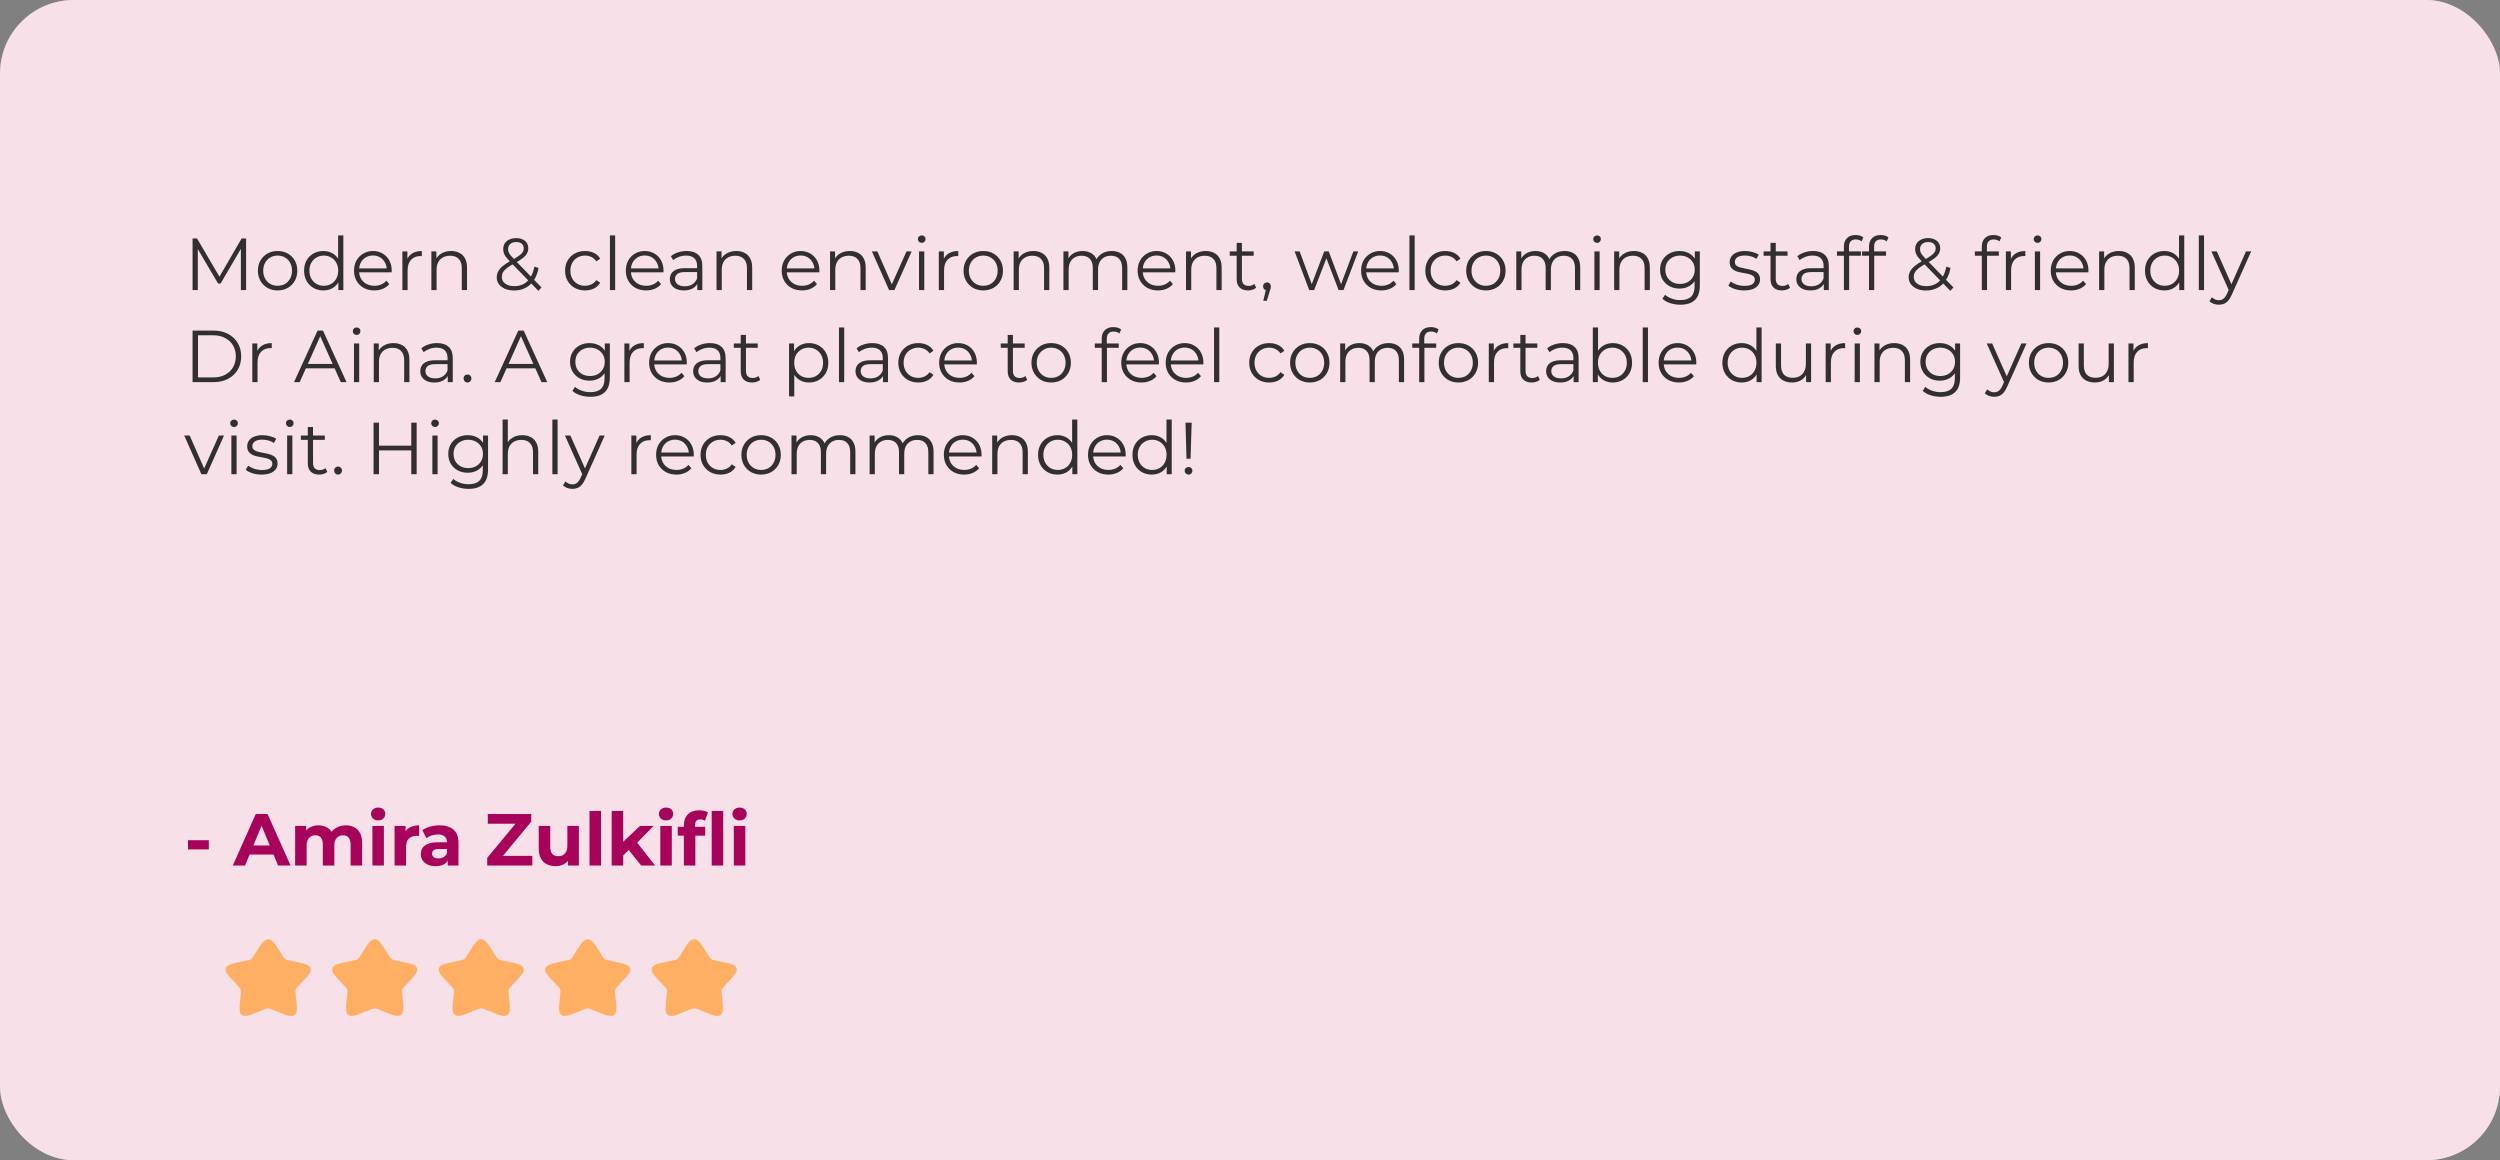 <svg xmlns="http://www.w3.org/2000/svg" width="543" height="252" viewBox="0 0 543 252" fill="none"><rect x="0" y="0" width="543" height="252" fill="#808080" stroke="none"/><rect width="543" height="252" rx="16" fill="#EEC0CF"></rect><rect width="543" height="252" rx="16" fill="white" fill-opacity="0.5"></rect><path d="M41.824 63V51.8H42.8L47.92 60.536H47.408L52.48 51.8H53.456V63H52.32V53.576H52.592L47.92 61.576H47.36L42.656 53.576H42.96V63H41.824ZM60.289 63.08C59.479 63.08 58.748 62.899 58.097 62.536C57.457 62.163 56.951 61.656 56.577 61.016C56.204 60.365 56.017 59.624 56.017 58.792C56.017 57.949 56.204 57.208 56.577 56.568C56.951 55.928 57.457 55.427 58.097 55.064C58.737 54.701 59.468 54.52 60.289 54.52C61.121 54.52 61.857 54.701 62.497 55.064C63.148 55.427 63.655 55.928 64.017 56.568C64.391 57.208 64.577 57.949 64.577 58.792C64.577 59.624 64.391 60.365 64.017 61.016C63.655 61.656 63.148 62.163 62.497 62.536C61.847 62.899 61.111 63.08 60.289 63.08ZM60.289 62.072C60.897 62.072 61.436 61.939 61.905 61.672C62.375 61.395 62.743 61.011 63.009 60.52C63.287 60.019 63.425 59.443 63.425 58.792C63.425 58.131 63.287 57.555 63.009 57.064C62.743 56.573 62.375 56.195 61.905 55.928C61.436 55.651 60.903 55.512 60.305 55.512C59.708 55.512 59.175 55.651 58.705 55.928C58.236 56.195 57.863 56.573 57.585 57.064C57.308 57.555 57.169 58.131 57.169 58.792C57.169 59.443 57.308 60.019 57.585 60.52C57.863 61.011 58.236 61.395 58.705 61.672C59.175 61.939 59.703 62.072 60.289 62.072ZM70.24 63.08C69.441 63.08 68.721 62.899 68.081 62.536C67.451 62.173 66.955 61.672 66.593 61.032C66.23 60.381 66.049 59.635 66.049 58.792C66.049 57.939 66.23 57.192 66.593 56.552C66.955 55.912 67.451 55.416 68.081 55.064C68.721 54.701 69.441 54.52 70.24 54.52C70.977 54.52 71.632 54.685 72.209 55.016C72.795 55.347 73.259 55.832 73.6 56.472C73.953 57.101 74.129 57.875 74.129 58.792C74.129 59.699 73.958 60.472 73.617 61.112C73.275 61.752 72.811 62.243 72.225 62.584C71.648 62.915 70.987 63.08 70.24 63.08ZM70.32 62.072C70.918 62.072 71.451 61.939 71.921 61.672C72.4 61.395 72.774 61.011 73.04 60.52C73.318 60.019 73.457 59.443 73.457 58.792C73.457 58.131 73.318 57.555 73.04 57.064C72.774 56.573 72.4 56.195 71.921 55.928C71.451 55.651 70.918 55.512 70.32 55.512C69.734 55.512 69.206 55.651 68.737 55.928C68.267 56.195 67.894 56.573 67.617 57.064C67.339 57.555 67.201 58.131 67.201 58.792C67.201 59.443 67.339 60.019 67.617 60.52C67.894 61.011 68.267 61.395 68.737 61.672C69.206 61.939 69.734 62.072 70.32 62.072ZM73.489 63V60.472L73.6 58.776L73.441 57.08V51.128H74.576V63H73.489ZM81.308 63.08C80.434 63.08 79.666 62.899 79.004 62.536C78.343 62.163 77.826 61.656 77.452 61.016C77.079 60.365 76.892 59.624 76.892 58.792C76.892 57.96 77.068 57.224 77.42 56.584C77.783 55.944 78.274 55.443 78.892 55.08C79.522 54.707 80.226 54.52 81.004 54.52C81.794 54.52 82.492 54.701 83.1 55.064C83.719 55.416 84.204 55.917 84.556 56.568C84.908 57.208 85.084 57.949 85.084 58.792C85.084 58.845 85.079 58.904 85.068 58.968C85.068 59.021 85.068 59.08 85.068 59.144H77.756V58.296H84.46L84.012 58.632C84.012 58.024 83.879 57.485 83.612 57.016C83.356 56.536 83.004 56.163 82.556 55.896C82.108 55.629 81.591 55.496 81.004 55.496C80.428 55.496 79.911 55.629 79.452 55.896C78.994 56.163 78.636 56.536 78.38 57.016C78.124 57.496 77.996 58.045 77.996 58.664V58.84C77.996 59.48 78.135 60.045 78.412 60.536C78.7 61.016 79.095 61.395 79.596 61.672C80.108 61.939 80.69 62.072 81.34 62.072C81.852 62.072 82.327 61.981 82.764 61.8C83.212 61.619 83.596 61.341 83.916 60.968L84.556 61.704C84.183 62.152 83.714 62.493 83.148 62.728C82.594 62.963 81.98 63.08 81.308 63.08ZM87.397 63V54.6H88.484V56.888L88.373 56.488C88.607 55.848 89.002 55.363 89.556 55.032C90.111 54.691 90.799 54.52 91.621 54.52V55.624C91.578 55.624 91.535 55.624 91.493 55.624C91.45 55.613 91.407 55.608 91.365 55.608C90.479 55.608 89.786 55.88 89.284 56.424C88.783 56.957 88.532 57.72 88.532 58.712V63H87.397ZM97.981 54.52C98.664 54.52 99.261 54.653 99.773 54.92C100.296 55.176 100.701 55.571 100.989 56.104C101.288 56.637 101.437 57.309 101.437 58.12V63H100.301V58.232C100.301 57.347 100.077 56.68 99.629 56.232C99.192 55.773 98.573 55.544 97.773 55.544C97.176 55.544 96.653 55.667 96.205 55.912C95.768 56.147 95.427 56.493 95.181 56.952C94.947 57.4 94.829 57.944 94.829 58.584V63H93.693V54.6H94.781V56.904L94.605 56.472C94.872 55.864 95.299 55.389 95.885 55.048C96.472 54.696 97.171 54.52 97.981 54.52ZM111.653 63.096C110.928 63.096 110.283 62.979 109.717 62.744C109.152 62.499 108.704 62.163 108.373 61.736C108.053 61.309 107.893 60.813 107.893 60.248C107.893 59.768 108 59.331 108.213 58.936C108.427 58.531 108.768 58.136 109.237 57.752C109.717 57.357 110.352 56.947 111.141 56.52C111.813 56.147 112.336 55.827 112.709 55.56C113.093 55.283 113.365 55.021 113.525 54.776C113.685 54.52 113.765 54.248 113.765 53.96C113.765 53.544 113.621 53.208 113.333 52.952C113.056 52.696 112.656 52.568 112.133 52.568C111.568 52.568 111.131 52.712 110.821 53C110.512 53.277 110.357 53.64 110.357 54.088C110.357 54.312 110.389 54.525 110.453 54.728C110.528 54.931 110.661 55.155 110.853 55.4C111.056 55.645 111.333 55.955 111.685 56.328L117.605 62.424L116.949 63.176L110.773 56.824C110.4 56.429 110.101 56.088 109.877 55.8C109.664 55.501 109.515 55.219 109.429 54.952C109.344 54.685 109.301 54.403 109.301 54.104C109.301 53.624 109.413 53.208 109.637 52.856C109.872 52.493 110.203 52.216 110.629 52.024C111.056 51.821 111.557 51.72 112.133 51.72C112.656 51.72 113.109 51.811 113.493 51.992C113.888 52.163 114.192 52.413 114.405 52.744C114.629 53.075 114.741 53.475 114.741 53.944C114.741 54.349 114.64 54.728 114.437 55.08C114.245 55.432 113.925 55.779 113.477 56.12C113.029 56.451 112.421 56.824 111.653 57.24C110.981 57.613 110.448 57.955 110.053 58.264C109.669 58.573 109.397 58.877 109.237 59.176C109.077 59.464 108.997 59.784 108.997 60.136C108.997 60.541 109.109 60.899 109.333 61.208C109.568 61.507 109.888 61.741 110.293 61.912C110.709 62.072 111.184 62.152 111.717 62.152C112.464 62.152 113.131 61.997 113.717 61.688C114.304 61.379 114.795 60.909 115.189 60.28C115.595 59.651 115.888 58.861 116.069 57.912L116.981 58.2C116.779 59.267 116.432 60.163 115.941 60.888C115.451 61.613 114.843 62.163 114.117 62.536C113.392 62.909 112.571 63.096 111.653 63.096ZM127.072 63.08C126.24 63.08 125.493 62.899 124.832 62.536C124.181 62.163 123.669 61.656 123.296 61.016C122.923 60.365 122.736 59.624 122.736 58.792C122.736 57.949 122.923 57.208 123.296 56.568C123.669 55.928 124.181 55.427 124.832 55.064C125.493 54.701 126.24 54.52 127.072 54.52C127.787 54.52 128.432 54.659 129.008 54.936C129.584 55.213 130.037 55.629 130.368 56.184L129.52 56.76C129.232 56.333 128.875 56.019 128.448 55.816C128.021 55.613 127.557 55.512 127.056 55.512C126.459 55.512 125.92 55.651 125.44 55.928C124.96 56.195 124.581 56.573 124.304 57.064C124.027 57.555 123.888 58.131 123.888 58.792C123.888 59.453 124.027 60.029 124.304 60.52C124.581 61.011 124.96 61.395 125.44 61.672C125.92 61.939 126.459 62.072 127.056 62.072C127.557 62.072 128.021 61.971 128.448 61.768C128.875 61.565 129.232 61.256 129.52 60.84L130.368 61.416C130.037 61.96 129.584 62.376 129.008 62.664C128.432 62.941 127.787 63.08 127.072 63.08ZM132.475 63V51.128H133.611V63H132.475ZM140.34 63.08C139.465 63.08 138.697 62.899 138.036 62.536C137.374 62.163 136.857 61.656 136.484 61.016C136.11 60.365 135.924 59.624 135.924 58.792C135.924 57.96 136.1 57.224 136.452 56.584C136.814 55.944 137.305 55.443 137.924 55.08C138.553 54.707 139.257 54.52 140.036 54.52C140.825 54.52 141.524 54.701 142.132 55.064C142.75 55.416 143.236 55.917 143.588 56.568C143.94 57.208 144.116 57.949 144.116 58.792C144.116 58.845 144.11 58.904 144.1 58.968C144.1 59.021 144.1 59.08 144.1 59.144H136.788V58.296H143.492L143.044 58.632C143.044 58.024 142.91 57.485 142.644 57.016C142.388 56.536 142.036 56.163 141.588 55.896C141.14 55.629 140.622 55.496 140.036 55.496C139.46 55.496 138.942 55.629 138.484 55.896C138.025 56.163 137.668 56.536 137.412 57.016C137.156 57.496 137.028 58.045 137.028 58.664V58.84C137.028 59.48 137.166 60.045 137.444 60.536C137.732 61.016 138.126 61.395 138.628 61.672C139.14 61.939 139.721 62.072 140.372 62.072C140.884 62.072 141.358 61.981 141.796 61.8C142.244 61.619 142.628 61.341 142.948 60.968L143.588 61.704C143.214 62.152 142.745 62.493 142.18 62.728C141.625 62.963 141.012 63.08 140.34 63.08ZM151.457 63V61.144L151.409 60.84V57.736C151.409 57.021 151.207 56.472 150.801 56.088C150.407 55.704 149.815 55.512 149.025 55.512C148.481 55.512 147.964 55.603 147.473 55.784C146.983 55.965 146.567 56.205 146.225 56.504L145.713 55.656C146.14 55.293 146.652 55.016 147.249 54.824C147.847 54.621 148.476 54.52 149.137 54.52C150.225 54.52 151.063 54.792 151.649 55.336C152.247 55.869 152.545 56.685 152.545 57.784V63H151.457ZM148.561 63.08C147.932 63.08 147.383 62.979 146.913 62.776C146.455 62.563 146.103 62.275 145.857 61.912C145.612 61.539 145.489 61.112 145.489 60.632C145.489 60.195 145.591 59.8 145.793 59.448C146.007 59.085 146.348 58.797 146.817 58.584C147.297 58.36 147.937 58.248 148.737 58.248H151.633V59.096H148.769C147.959 59.096 147.393 59.24 147.073 59.528C146.764 59.816 146.609 60.173 146.609 60.6C146.609 61.08 146.796 61.464 147.169 61.752C147.543 62.04 148.065 62.184 148.737 62.184C149.377 62.184 149.927 62.04 150.385 61.752C150.855 61.453 151.196 61.027 151.409 60.472L151.665 61.256C151.452 61.811 151.079 62.253 150.545 62.584C150.023 62.915 149.361 63.08 148.561 63.08ZM159.919 54.52C160.602 54.52 161.199 54.653 161.711 54.92C162.234 55.176 162.639 55.571 162.927 56.104C163.226 56.637 163.375 57.309 163.375 58.12V63H162.239V58.232C162.239 57.347 162.015 56.68 161.567 56.232C161.13 55.773 160.511 55.544 159.711 55.544C159.114 55.544 158.591 55.667 158.143 55.912C157.706 56.147 157.364 56.493 157.119 56.952C156.884 57.4 156.767 57.944 156.767 58.584V63H155.631V54.6H156.719V56.904L156.543 56.472C156.81 55.864 157.236 55.389 157.823 55.048C158.41 54.696 159.108 54.52 159.919 54.52ZM174.199 63.08C173.324 63.08 172.556 62.899 171.895 62.536C171.234 62.163 170.716 61.656 170.343 61.016C169.97 60.365 169.783 59.624 169.783 58.792C169.783 57.96 169.959 57.224 170.311 56.584C170.674 55.944 171.164 55.443 171.783 55.08C172.412 54.707 173.116 54.52 173.895 54.52C174.684 54.52 175.383 54.701 175.991 55.064C176.61 55.416 177.095 55.917 177.447 56.568C177.799 57.208 177.975 57.949 177.975 58.792C177.975 58.845 177.97 58.904 177.959 58.968C177.959 59.021 177.959 59.08 177.959 59.144H170.647V58.296H177.351L176.903 58.632C176.903 58.024 176.77 57.485 176.503 57.016C176.247 56.536 175.895 56.163 175.447 55.896C174.999 55.629 174.482 55.496 173.895 55.496C173.319 55.496 172.802 55.629 172.343 55.896C171.884 56.163 171.527 56.536 171.271 57.016C171.015 57.496 170.887 58.045 170.887 58.664V58.84C170.887 59.48 171.026 60.045 171.303 60.536C171.591 61.016 171.986 61.395 172.487 61.672C172.999 61.939 173.58 62.072 174.231 62.072C174.743 62.072 175.218 61.981 175.655 61.8C176.103 61.619 176.487 61.341 176.807 60.968L177.447 61.704C177.074 62.152 176.604 62.493 176.039 62.728C175.484 62.963 174.871 63.08 174.199 63.08ZM184.575 54.52C185.258 54.52 185.855 54.653 186.367 54.92C186.89 55.176 187.295 55.571 187.583 56.104C187.882 56.637 188.031 57.309 188.031 58.12V63H186.895V58.232C186.895 57.347 186.671 56.68 186.223 56.232C185.786 55.773 185.167 55.544 184.367 55.544C183.77 55.544 183.247 55.667 182.799 55.912C182.362 56.147 182.02 56.493 181.775 56.952C181.54 57.4 181.423 57.944 181.423 58.584V63H180.287V54.6H181.375V56.904L181.199 56.472C181.466 55.864 181.892 55.389 182.479 55.048C183.066 54.696 183.764 54.52 184.575 54.52ZM193.103 63L189.375 54.6H190.559L193.983 62.392H193.423L196.895 54.6H198.015L194.271 63H193.103ZM199.615 63V54.6H200.751V63H199.615ZM200.191 52.744C199.957 52.744 199.759 52.664 199.599 52.504C199.439 52.344 199.359 52.152 199.359 51.928C199.359 51.704 199.439 51.517 199.599 51.368C199.759 51.208 199.957 51.128 200.191 51.128C200.426 51.128 200.623 51.203 200.783 51.352C200.943 51.501 201.023 51.688 201.023 51.912C201.023 52.147 200.943 52.344 200.783 52.504C200.634 52.664 200.437 52.744 200.191 52.744ZM203.912 63V54.6H205V56.888L204.888 56.488C205.123 55.848 205.517 55.363 206.072 55.032C206.627 54.691 207.315 54.52 208.136 54.52V55.624C208.093 55.624 208.051 55.624 208.008 55.624C207.965 55.613 207.923 55.608 207.88 55.608C206.995 55.608 206.301 55.88 205.8 56.424C205.299 56.957 205.048 57.72 205.048 58.712V63H203.912ZM213.555 63.08C212.744 63.08 212.014 62.899 211.363 62.536C210.723 62.163 210.216 61.656 209.843 61.016C209.47 60.365 209.283 59.624 209.283 58.792C209.283 57.949 209.47 57.208 209.843 56.568C210.216 55.928 210.723 55.427 211.363 55.064C212.003 54.701 212.734 54.52 213.555 54.52C214.387 54.52 215.123 54.701 215.763 55.064C216.414 55.427 216.92 55.928 217.283 56.568C217.656 57.208 217.843 57.949 217.843 58.792C217.843 59.624 217.656 60.365 217.283 61.016C216.92 61.656 216.414 62.163 215.763 62.536C215.112 62.899 214.376 63.08 213.555 63.08ZM213.555 62.072C214.163 62.072 214.702 61.939 215.171 61.672C215.64 61.395 216.008 61.011 216.275 60.52C216.552 60.019 216.691 59.443 216.691 58.792C216.691 58.131 216.552 57.555 216.275 57.064C216.008 56.573 215.64 56.195 215.171 55.928C214.702 55.651 214.168 55.512 213.571 55.512C212.974 55.512 212.44 55.651 211.971 55.928C211.502 56.195 211.128 56.573 210.851 57.064C210.574 57.555 210.435 58.131 210.435 58.792C210.435 59.443 210.574 60.019 210.851 60.52C211.128 61.011 211.502 61.395 211.971 61.672C212.44 61.939 212.968 62.072 213.555 62.072ZM224.45 54.52C225.133 54.52 225.73 54.653 226.242 54.92C226.765 55.176 227.17 55.571 227.458 56.104C227.757 56.637 227.906 57.309 227.906 58.12V63H226.77V58.232C226.77 57.347 226.546 56.68 226.098 56.232C225.661 55.773 225.042 55.544 224.242 55.544C223.645 55.544 223.122 55.667 222.674 55.912C222.237 56.147 221.895 56.493 221.65 56.952C221.415 57.4 221.298 57.944 221.298 58.584V63H220.162V54.6H221.25V56.904L221.074 56.472C221.341 55.864 221.767 55.389 222.354 55.048C222.941 54.696 223.639 54.52 224.45 54.52ZM241.471 54.52C242.153 54.52 242.745 54.653 243.247 54.92C243.759 55.176 244.153 55.571 244.431 56.104C244.719 56.637 244.863 57.309 244.863 58.12V63H243.727V58.232C243.727 57.347 243.513 56.68 243.087 56.232C242.671 55.773 242.079 55.544 241.311 55.544C240.735 55.544 240.233 55.667 239.807 55.912C239.391 56.147 239.065 56.493 238.831 56.952C238.607 57.4 238.495 57.944 238.495 58.584V63H237.359V58.232C237.359 57.347 237.145 56.68 236.719 56.232C236.292 55.773 235.695 55.544 234.927 55.544C234.361 55.544 233.865 55.667 233.439 55.912C233.012 56.147 232.681 56.493 232.447 56.952C232.223 57.4 232.111 57.944 232.111 58.584V63H230.975V54.6H232.063V56.872L231.887 56.472C232.143 55.864 232.553 55.389 233.119 55.048C233.695 54.696 234.372 54.52 235.151 54.52C235.972 54.52 236.671 54.728 237.247 55.144C237.823 55.549 238.196 56.163 238.367 56.984L237.919 56.808C238.164 56.125 238.596 55.576 239.215 55.16C239.844 54.733 240.596 54.52 241.471 54.52ZM251.511 63.08C250.637 63.08 249.869 62.899 249.207 62.536C248.546 62.163 248.029 61.656 247.655 61.016C247.282 60.365 247.095 59.624 247.095 58.792C247.095 57.96 247.271 57.224 247.623 56.584C247.986 55.944 248.477 55.443 249.095 55.08C249.725 54.707 250.429 54.52 251.207 54.52C251.997 54.52 252.695 54.701 253.303 55.064C253.922 55.416 254.407 55.917 254.759 56.568C255.111 57.208 255.287 57.949 255.287 58.792C255.287 58.845 255.282 58.904 255.271 58.968C255.271 59.021 255.271 59.08 255.271 59.144H247.959V58.296H254.663L254.215 58.632C254.215 58.024 254.082 57.485 253.815 57.016C253.559 56.536 253.207 56.163 252.759 55.896C252.311 55.629 251.794 55.496 251.207 55.496C250.631 55.496 250.114 55.629 249.655 55.896C249.197 56.163 248.839 56.536 248.583 57.016C248.327 57.496 248.199 58.045 248.199 58.664V58.84C248.199 59.48 248.338 60.045 248.615 60.536C248.903 61.016 249.298 61.395 249.799 61.672C250.311 61.939 250.893 62.072 251.543 62.072C252.055 62.072 252.53 61.981 252.967 61.8C253.415 61.619 253.799 61.341 254.119 60.968L254.759 61.704C254.386 62.152 253.917 62.493 253.351 62.728C252.797 62.963 252.183 63.08 251.511 63.08ZM261.888 54.52C262.57 54.52 263.168 54.653 263.68 54.92C264.202 55.176 264.608 55.571 264.896 56.104C265.194 56.637 265.344 57.309 265.344 58.12V63H264.208V58.232C264.208 57.347 263.984 56.68 263.536 56.232C263.098 55.773 262.48 55.544 261.68 55.544C261.082 55.544 260.56 55.667 260.112 55.912C259.674 56.147 259.333 56.493 259.088 56.952C258.853 57.4 258.736 57.944 258.736 58.584V63H257.6V54.6H258.688V56.904L258.512 56.472C258.778 55.864 259.205 55.389 259.792 55.048C260.378 54.696 261.077 54.52 261.888 54.52ZM271.068 63.08C270.279 63.08 269.671 62.867 269.244 62.44C268.817 62.013 268.604 61.411 268.604 60.632V52.744H269.74V60.568C269.74 61.059 269.863 61.437 270.108 61.704C270.364 61.971 270.727 62.104 271.196 62.104C271.697 62.104 272.113 61.96 272.444 61.672L272.844 62.488C272.62 62.691 272.348 62.84 272.028 62.936C271.719 63.032 271.399 63.08 271.068 63.08ZM267.1 55.544V54.6H272.3V55.544H267.1ZM274.38 65.336L275.084 62.376L275.212 63.064C274.967 63.064 274.759 62.984 274.588 62.824C274.428 62.664 274.348 62.456 274.348 62.2C274.348 61.944 274.428 61.736 274.588 61.576C274.759 61.416 274.962 61.336 275.196 61.336C275.442 61.336 275.639 61.421 275.788 61.592C275.948 61.763 276.028 61.965 276.028 62.2C276.028 62.285 276.023 62.371 276.012 62.456C276.002 62.541 275.98 62.637 275.948 62.744C275.916 62.851 275.874 62.979 275.82 63.128L275.148 65.336H274.38ZM284.359 63L281.191 54.6H282.279L285.159 62.392H284.663L287.623 54.6H288.599L291.527 62.392H291.031L293.959 54.6H294.999L291.815 63H290.743L287.927 55.672H288.263L285.431 63H284.359ZM300.043 63.08C299.168 63.08 298.4 62.899 297.739 62.536C297.077 62.163 296.56 61.656 296.187 61.016C295.813 60.365 295.627 59.624 295.627 58.792C295.627 57.96 295.803 57.224 296.155 56.584C296.517 55.944 297.008 55.443 297.627 55.08C298.256 54.707 298.96 54.52 299.739 54.52C300.528 54.52 301.227 54.701 301.835 55.064C302.453 55.416 302.939 55.917 303.291 56.568C303.643 57.208 303.819 57.949 303.819 58.792C303.819 58.845 303.813 58.904 303.803 58.968C303.803 59.021 303.803 59.08 303.803 59.144H296.491V58.296H303.195L302.747 58.632C302.747 58.024 302.613 57.485 302.347 57.016C302.091 56.536 301.739 56.163 301.291 55.896C300.843 55.629 300.325 55.496 299.739 55.496C299.163 55.496 298.645 55.629 298.187 55.896C297.728 56.163 297.371 56.536 297.115 57.016C296.859 57.496 296.731 58.045 296.731 58.664V58.84C296.731 59.48 296.869 60.045 297.147 60.536C297.435 61.016 297.829 61.395 298.331 61.672C298.843 61.939 299.424 62.072 300.075 62.072C300.587 62.072 301.061 61.981 301.499 61.8C301.947 61.619 302.331 61.341 302.651 60.968L303.291 61.704C302.917 62.152 302.448 62.493 301.883 62.728C301.328 62.963 300.715 63.08 300.043 63.08ZM306.131 63V51.128H307.267V63H306.131ZM313.916 63.08C313.084 63.08 312.337 62.899 311.676 62.536C311.025 62.163 310.513 61.656 310.14 61.016C309.766 60.365 309.58 59.624 309.58 58.792C309.58 57.949 309.766 57.208 310.14 56.568C310.513 55.928 311.025 55.427 311.676 55.064C312.337 54.701 313.084 54.52 313.916 54.52C314.63 54.52 315.276 54.659 315.852 54.936C316.428 55.213 316.881 55.629 317.212 56.184L316.364 56.76C316.076 56.333 315.718 56.019 315.292 55.816C314.865 55.613 314.401 55.512 313.9 55.512C313.302 55.512 312.764 55.651 312.284 55.928C311.804 56.195 311.425 56.573 311.148 57.064C310.87 57.555 310.732 58.131 310.732 58.792C310.732 59.453 310.87 60.029 311.148 60.52C311.425 61.011 311.804 61.395 312.284 61.672C312.764 61.939 313.302 62.072 313.9 62.072C314.401 62.072 314.865 61.971 315.292 61.768C315.718 61.565 316.076 61.256 316.364 60.84L317.212 61.416C316.881 61.96 316.428 62.376 315.852 62.664C315.276 62.941 314.63 63.08 313.916 63.08ZM322.727 63.08C321.916 63.08 321.185 62.899 320.535 62.536C319.895 62.163 319.388 61.656 319.015 61.016C318.641 60.365 318.455 59.624 318.455 58.792C318.455 57.949 318.641 57.208 319.015 56.568C319.388 55.928 319.895 55.427 320.535 55.064C321.175 54.701 321.905 54.52 322.727 54.52C323.559 54.52 324.295 54.701 324.935 55.064C325.585 55.427 326.092 55.928 326.455 56.568C326.828 57.208 327.015 57.949 327.015 58.792C327.015 59.624 326.828 60.365 326.455 61.016C326.092 61.656 325.585 62.163 324.935 62.536C324.284 62.899 323.548 63.08 322.727 63.08ZM322.727 62.072C323.335 62.072 323.873 61.939 324.343 61.672C324.812 61.395 325.18 61.011 325.447 60.52C325.724 60.019 325.863 59.443 325.863 58.792C325.863 58.131 325.724 57.555 325.447 57.064C325.18 56.573 324.812 56.195 324.343 55.928C323.873 55.651 323.34 55.512 322.743 55.512C322.145 55.512 321.612 55.651 321.143 55.928C320.673 56.195 320.3 56.573 320.023 57.064C319.745 57.555 319.607 58.131 319.607 58.792C319.607 59.443 319.745 60.019 320.023 60.52C320.3 61.011 320.673 61.395 321.143 61.672C321.612 61.939 322.14 62.072 322.727 62.072ZM339.83 54.52C340.513 54.52 341.105 54.653 341.606 54.92C342.118 55.176 342.513 55.571 342.79 56.104C343.078 56.637 343.222 57.309 343.222 58.12V63H342.086V58.232C342.086 57.347 341.873 56.68 341.446 56.232C341.03 55.773 340.438 55.544 339.67 55.544C339.094 55.544 338.593 55.667 338.166 55.912C337.75 56.147 337.425 56.493 337.19 56.952C336.966 57.4 336.854 57.944 336.854 58.584V63H335.718V58.232C335.718 57.347 335.505 56.68 335.078 56.232C334.651 55.773 334.054 55.544 333.286 55.544C332.721 55.544 332.225 55.667 331.798 55.912C331.371 56.147 331.041 56.493 330.806 56.952C330.582 57.4 330.47 57.944 330.47 58.584V63H329.334V54.6H330.422V56.872L330.246 56.472C330.502 55.864 330.913 55.389 331.478 55.048C332.054 54.696 332.731 54.52 333.51 54.52C334.331 54.52 335.03 54.728 335.606 55.144C336.182 55.549 336.555 56.163 336.726 56.984L336.278 56.808C336.523 56.125 336.955 55.576 337.574 55.16C338.203 54.733 338.955 54.52 339.83 54.52ZM346.303 63V54.6H347.439V63H346.303ZM346.879 52.744C346.644 52.744 346.447 52.664 346.287 52.504C346.127 52.344 346.047 52.152 346.047 51.928C346.047 51.704 346.127 51.517 346.287 51.368C346.447 51.208 346.644 51.128 346.879 51.128C347.113 51.128 347.311 51.203 347.471 51.352C347.631 51.501 347.711 51.688 347.711 51.912C347.711 52.147 347.631 52.344 347.471 52.504C347.321 52.664 347.124 52.744 346.879 52.744ZM354.888 54.52C355.57 54.52 356.168 54.653 356.68 54.92C357.202 55.176 357.608 55.571 357.896 56.104C358.194 56.637 358.344 57.309 358.344 58.12V63H357.208V58.232C357.208 57.347 356.984 56.68 356.536 56.232C356.098 55.773 355.48 55.544 354.68 55.544C354.082 55.544 353.56 55.667 353.112 55.912C352.674 56.147 352.333 56.493 352.088 56.952C351.853 57.4 351.736 57.944 351.736 58.584V63H350.6V54.6H351.688V56.904L351.512 56.472C351.778 55.864 352.205 55.389 352.792 55.048C353.378 54.696 354.077 54.52 354.888 54.52ZM364.996 66.184C364.228 66.184 363.492 66.072 362.788 65.848C362.084 65.624 361.513 65.304 361.076 64.888L361.652 64.024C362.047 64.376 362.532 64.653 363.108 64.856C363.695 65.069 364.313 65.176 364.964 65.176C366.031 65.176 366.815 64.925 367.316 64.424C367.817 63.933 368.068 63.165 368.068 62.12V60.024L368.228 58.584L368.116 57.144V54.6H369.204V61.976C369.204 63.427 368.847 64.488 368.132 65.16C367.428 65.843 366.383 66.184 364.996 66.184ZM364.788 62.68C363.988 62.68 363.268 62.509 362.628 62.168C361.988 61.816 361.481 61.331 361.108 60.712C360.745 60.093 360.564 59.384 360.564 58.584C360.564 57.784 360.745 57.08 361.108 56.472C361.481 55.853 361.988 55.373 362.628 55.032C363.268 54.691 363.988 54.52 364.788 54.52C365.535 54.52 366.207 54.675 366.804 54.984C367.401 55.293 367.876 55.752 368.228 56.36C368.58 56.968 368.756 57.709 368.756 58.584C368.756 59.459 368.58 60.2 368.228 60.808C367.876 61.416 367.401 61.88 366.804 62.2C366.207 62.52 365.535 62.68 364.788 62.68ZM364.9 61.672C365.519 61.672 366.068 61.544 366.548 61.288C367.028 61.021 367.407 60.659 367.684 60.2C367.961 59.731 368.1 59.192 368.1 58.584C368.1 57.976 367.961 57.443 367.684 56.984C367.407 56.525 367.028 56.168 366.548 55.912C366.068 55.645 365.519 55.512 364.9 55.512C364.292 55.512 363.743 55.645 363.252 55.912C362.772 56.168 362.393 56.525 362.116 56.984C361.849 57.443 361.716 57.976 361.716 58.584C361.716 59.192 361.849 59.731 362.116 60.2C362.393 60.659 362.772 61.021 363.252 61.288C363.743 61.544 364.292 61.672 364.9 61.672ZM378.809 63.08C378.115 63.08 377.459 62.984 376.841 62.792C376.222 62.589 375.737 62.339 375.385 62.04L375.897 61.144C376.238 61.4 376.675 61.624 377.209 61.816C377.742 61.997 378.302 62.088 378.889 62.088C379.689 62.088 380.265 61.965 380.617 61.72C380.969 61.464 381.145 61.128 381.145 60.712C381.145 60.403 381.043 60.163 380.841 59.992C380.649 59.811 380.393 59.677 380.073 59.592C379.753 59.496 379.395 59.416 379.001 59.352C378.606 59.288 378.211 59.213 377.817 59.128C377.433 59.043 377.081 58.92 376.761 58.76C376.441 58.589 376.179 58.36 375.977 58.072C375.785 57.784 375.689 57.4 375.689 56.92C375.689 56.461 375.817 56.051 376.073 55.688C376.329 55.325 376.702 55.043 377.193 54.84C377.694 54.627 378.302 54.52 379.017 54.52C379.561 54.52 380.105 54.595 380.649 54.744C381.193 54.883 381.641 55.069 381.993 55.304L381.497 56.216C381.123 55.96 380.723 55.779 380.297 55.672C379.87 55.555 379.443 55.496 379.017 55.496C378.259 55.496 377.699 55.629 377.337 55.896C376.985 56.152 376.809 56.483 376.809 56.888C376.809 57.208 376.905 57.459 377.097 57.64C377.299 57.821 377.561 57.965 377.881 58.072C378.211 58.168 378.569 58.248 378.953 58.312C379.347 58.376 379.737 58.456 380.121 58.552C380.515 58.637 380.873 58.76 381.193 58.92C381.523 59.069 381.785 59.288 381.977 59.576C382.179 59.853 382.281 60.221 382.281 60.68C382.281 61.171 382.142 61.597 381.865 61.96C381.598 62.312 381.203 62.589 380.681 62.792C380.169 62.984 379.545 63.08 378.809 63.08ZM387.021 63.08C386.232 63.08 385.624 62.867 385.197 62.44C384.771 62.013 384.557 61.411 384.557 60.632V52.744H385.693V60.568C385.693 61.059 385.816 61.437 386.061 61.704C386.317 61.971 386.68 62.104 387.149 62.104C387.651 62.104 388.067 61.96 388.397 61.672L388.797 62.488C388.573 62.691 388.301 62.84 387.981 62.936C387.672 63.032 387.352 63.08 387.021 63.08ZM383.053 55.544V54.6H388.253V55.544H383.053ZM396.129 63V61.144L396.081 60.84V57.736C396.081 57.021 395.879 56.472 395.473 56.088C395.079 55.704 394.487 55.512 393.697 55.512C393.153 55.512 392.636 55.603 392.145 55.784C391.655 55.965 391.239 56.205 390.897 56.504L390.385 55.656C390.812 55.293 391.324 55.016 391.921 54.824C392.519 54.621 393.148 54.52 393.809 54.52C394.897 54.52 395.735 54.792 396.321 55.336C396.919 55.869 397.217 56.685 397.217 57.784V63H396.129ZM393.233 63.08C392.604 63.08 392.055 62.979 391.585 62.776C391.127 62.563 390.775 62.275 390.529 61.912C390.284 61.539 390.161 61.112 390.161 60.632C390.161 60.195 390.263 59.8 390.465 59.448C390.679 59.085 391.02 58.797 391.489 58.584C391.969 58.36 392.609 58.248 393.409 58.248H396.305V59.096H393.441C392.631 59.096 392.065 59.24 391.745 59.528C391.436 59.816 391.281 60.173 391.281 60.6C391.281 61.08 391.468 61.464 391.841 61.752C392.215 62.04 392.737 62.184 393.409 62.184C394.049 62.184 394.599 62.04 395.057 61.752C395.527 61.453 395.868 61.027 396.081 60.472L396.337 61.256C396.124 61.811 395.751 62.253 395.217 62.584C394.695 62.915 394.033 63.08 393.233 63.08ZM400.495 63V53.544C400.495 52.797 400.713 52.195 401.151 51.736C401.588 51.277 402.217 51.048 403.039 51.048C403.359 51.048 403.668 51.091 403.967 51.176C404.265 51.261 404.516 51.395 404.719 51.576L404.335 52.424C404.175 52.285 403.988 52.184 403.775 52.12C403.561 52.045 403.332 52.008 403.087 52.008C402.607 52.008 402.239 52.141 401.983 52.408C401.727 52.675 401.599 53.069 401.599 53.592V54.872L401.631 55.4V63H400.495ZM398.991 55.544V54.6H404.191V55.544H398.991ZM405.948 63V53.544C405.948 52.797 406.167 52.195 406.604 51.736C407.041 51.277 407.671 51.048 408.492 51.048C408.812 51.048 409.121 51.091 409.42 51.176C409.719 51.261 409.969 51.395 410.172 51.576L409.788 52.424C409.628 52.285 409.441 52.184 409.228 52.12C409.015 52.045 408.785 52.008 408.54 52.008C408.06 52.008 407.692 52.141 407.436 52.408C407.18 52.675 407.052 53.069 407.052 53.592V54.872L407.084 55.4V63H405.948ZM404.444 55.544V54.6H409.644V55.544H404.444ZM418.325 63.096C417.6 63.096 416.955 62.979 416.389 62.744C415.824 62.499 415.376 62.163 415.045 61.736C414.725 61.309 414.565 60.813 414.565 60.248C414.565 59.768 414.672 59.331 414.885 58.936C415.099 58.531 415.44 58.136 415.909 57.752C416.389 57.357 417.024 56.947 417.813 56.52C418.485 56.147 419.008 55.827 419.381 55.56C419.765 55.283 420.037 55.021 420.197 54.776C420.357 54.52 420.437 54.248 420.437 53.96C420.437 53.544 420.293 53.208 420.005 52.952C419.728 52.696 419.328 52.568 418.805 52.568C418.24 52.568 417.803 52.712 417.493 53C417.184 53.277 417.029 53.64 417.029 54.088C417.029 54.312 417.061 54.525 417.125 54.728C417.2 54.931 417.333 55.155 417.525 55.4C417.728 55.645 418.005 55.955 418.357 56.328L424.277 62.424L423.621 63.176L417.445 56.824C417.072 56.429 416.773 56.088 416.549 55.8C416.336 55.501 416.187 55.219 416.101 54.952C416.016 54.685 415.973 54.403 415.973 54.104C415.973 53.624 416.085 53.208 416.309 52.856C416.544 52.493 416.875 52.216 417.301 52.024C417.728 51.821 418.229 51.72 418.805 51.72C419.328 51.72 419.781 51.811 420.165 51.992C420.56 52.163 420.864 52.413 421.077 52.744C421.301 53.075 421.413 53.475 421.413 53.944C421.413 54.349 421.312 54.728 421.109 55.08C420.917 55.432 420.597 55.779 420.149 56.12C419.701 56.451 419.093 56.824 418.325 57.24C417.653 57.613 417.12 57.955 416.725 58.264C416.341 58.573 416.069 58.877 415.909 59.176C415.749 59.464 415.669 59.784 415.669 60.136C415.669 60.541 415.781 60.899 416.005 61.208C416.24 61.507 416.56 61.741 416.965 61.912C417.381 62.072 417.856 62.152 418.389 62.152C419.136 62.152 419.803 61.997 420.389 61.688C420.976 61.379 421.467 60.909 421.861 60.28C422.267 59.651 422.56 58.861 422.741 57.912L423.653 58.2C423.451 59.267 423.104 60.163 422.613 60.888C422.123 61.613 421.515 62.163 420.789 62.536C420.064 62.909 419.243 63.096 418.325 63.096ZM430.448 63V53.544C430.448 52.797 430.667 52.195 431.104 51.736C431.541 51.277 432.171 51.048 432.992 51.048C433.312 51.048 433.621 51.091 433.92 51.176C434.219 51.261 434.469 51.395 434.672 51.576L434.288 52.424C434.128 52.285 433.941 52.184 433.728 52.12C433.515 52.045 433.285 52.008 433.04 52.008C432.56 52.008 432.192 52.141 431.936 52.408C431.68 52.675 431.552 53.069 431.552 53.592V54.872L431.584 55.4V63H430.448ZM428.944 55.544V54.6H434.144V55.544H428.944ZM435.678 63V54.6H436.766V56.888L436.654 56.488C436.888 55.848 437.283 55.363 437.838 55.032C438.392 54.691 439.08 54.52 439.902 54.52V55.624C439.859 55.624 439.816 55.624 439.774 55.624C439.731 55.613 439.688 55.608 439.646 55.608C438.76 55.608 438.067 55.88 437.566 56.424C437.064 56.957 436.814 57.72 436.814 58.712V63H435.678ZM441.975 63V54.6H443.111V63H441.975ZM442.551 52.744C442.316 52.744 442.119 52.664 441.959 52.504C441.799 52.344 441.719 52.152 441.719 51.928C441.719 51.704 441.799 51.517 441.959 51.368C442.119 51.208 442.316 51.128 442.551 51.128C442.785 51.128 442.983 51.203 443.143 51.352C443.303 51.501 443.383 51.688 443.383 51.912C443.383 52.147 443.303 52.344 443.143 52.504C442.993 52.664 442.796 52.744 442.551 52.744ZM449.84 63.08C448.965 63.08 448.197 62.899 447.536 62.536C446.874 62.163 446.357 61.656 445.984 61.016C445.61 60.365 445.424 59.624 445.424 58.792C445.424 57.96 445.6 57.224 445.952 56.584C446.314 55.944 446.805 55.443 447.424 55.08C448.053 54.707 448.757 54.52 449.536 54.52C450.325 54.52 451.024 54.701 451.632 55.064C452.25 55.416 452.736 55.917 453.088 56.568C453.44 57.208 453.616 57.949 453.616 58.792C453.616 58.845 453.61 58.904 453.6 58.968C453.6 59.021 453.6 59.08 453.6 59.144H446.288V58.296H452.992L452.544 58.632C452.544 58.024 452.41 57.485 452.144 57.016C451.888 56.536 451.536 56.163 451.088 55.896C450.64 55.629 450.122 55.496 449.536 55.496C448.96 55.496 448.442 55.629 447.984 55.896C447.525 56.163 447.168 56.536 446.912 57.016C446.656 57.496 446.528 58.045 446.528 58.664V58.84C446.528 59.48 446.666 60.045 446.944 60.536C447.232 61.016 447.626 61.395 448.128 61.672C448.64 61.939 449.221 62.072 449.872 62.072C450.384 62.072 450.858 61.981 451.296 61.8C451.744 61.619 452.128 61.341 452.448 60.968L453.088 61.704C452.714 62.152 452.245 62.493 451.68 62.728C451.125 62.963 450.512 63.08 449.84 63.08ZM460.216 54.52C460.898 54.52 461.496 54.653 462.008 54.92C462.53 55.176 462.936 55.571 463.224 56.104C463.522 56.637 463.672 57.309 463.672 58.12V63H462.536V58.232C462.536 57.347 462.312 56.68 461.864 56.232C461.426 55.773 460.808 55.544 460.008 55.544C459.41 55.544 458.888 55.667 458.44 55.912C458.002 56.147 457.661 56.493 457.416 56.952C457.181 57.4 457.064 57.944 457.064 58.584V63H455.928V54.6H457.016V56.904L456.84 56.472C457.106 55.864 457.533 55.389 458.12 55.048C458.706 54.696 459.405 54.52 460.216 54.52ZM470.084 63.08C469.284 63.08 468.564 62.899 467.924 62.536C467.295 62.173 466.799 61.672 466.436 61.032C466.074 60.381 465.892 59.635 465.892 58.792C465.892 57.939 466.074 57.192 466.436 56.552C466.799 55.912 467.295 55.416 467.924 55.064C468.564 54.701 469.284 54.52 470.084 54.52C470.82 54.52 471.476 54.685 472.052 55.016C472.639 55.347 473.103 55.832 473.444 56.472C473.796 57.101 473.972 57.875 473.972 58.792C473.972 59.699 473.802 60.472 473.46 61.112C473.119 61.752 472.655 62.243 472.068 62.584C471.492 62.915 470.831 63.08 470.084 63.08ZM470.164 62.072C470.762 62.072 471.295 61.939 471.764 61.672C472.244 61.395 472.618 61.011 472.884 60.52C473.162 60.019 473.3 59.443 473.3 58.792C473.3 58.131 473.162 57.555 472.884 57.064C472.618 56.573 472.244 56.195 471.764 55.928C471.295 55.651 470.762 55.512 470.164 55.512C469.578 55.512 469.05 55.651 468.58 55.928C468.111 56.195 467.738 56.573 467.46 57.064C467.183 57.555 467.044 58.131 467.044 58.792C467.044 59.443 467.183 60.019 467.46 60.52C467.738 61.011 468.111 61.395 468.58 61.672C469.05 61.939 469.578 62.072 470.164 62.072ZM473.332 63V60.472L473.444 58.776L473.284 57.08V51.128H474.42V63H473.332ZM477.584 63V51.128H478.72V63H477.584ZM481.945 66.184C481.55 66.184 481.172 66.12 480.809 65.992C480.457 65.864 480.153 65.672 479.897 65.416L480.425 64.568C480.638 64.771 480.868 64.925 481.113 65.032C481.369 65.149 481.652 65.208 481.961 65.208C482.334 65.208 482.654 65.101 482.921 64.888C483.198 64.685 483.46 64.323 483.705 63.8L484.249 62.568L484.377 62.392L487.833 54.6H488.953L484.745 64.008C484.51 64.552 484.249 64.984 483.961 65.304C483.684 65.624 483.38 65.848 483.049 65.976C482.718 66.115 482.35 66.184 481.945 66.184ZM484.185 63.24L480.313 54.6H481.497L484.921 62.312L484.185 63.24ZM41.824 83V71.8H46.384C47.579 71.8 48.624 72.04 49.52 72.52C50.427 72.989 51.131 73.645 51.632 74.488C52.133 75.331 52.384 76.301 52.384 77.4C52.384 78.499 52.133 79.469 51.632 80.312C51.131 81.155 50.427 81.816 49.52 82.296C48.624 82.765 47.579 83 46.384 83H41.824ZM43.008 81.976H46.32C47.312 81.976 48.171 81.784 48.896 81.4C49.632 81.005 50.203 80.467 50.608 79.784C51.013 79.091 51.216 78.296 51.216 77.4C51.216 76.493 51.013 75.699 50.608 75.016C50.203 74.333 49.632 73.8 48.896 73.416C48.171 73.021 47.312 72.824 46.32 72.824H43.008V81.976ZM54.803 83V74.6H55.891V76.888L55.779 76.488C56.013 75.848 56.408 75.363 56.963 75.032C57.517 74.691 58.205 74.52 59.027 74.52V75.624C58.984 75.624 58.941 75.624 58.899 75.624C58.856 75.613 58.813 75.608 58.771 75.608C57.885 75.608 57.192 75.88 56.691 76.424C56.189 76.957 55.939 77.72 55.939 78.712V83H54.803ZM63.86 83L68.98 71.8H70.148L75.268 83H74.02L69.316 72.488H69.796L65.092 83H63.86ZM65.876 80.008L66.228 79.048H72.74L73.092 80.008H65.876ZM76.881 83V74.6H78.017V83H76.881ZM77.457 72.744C77.222 72.744 77.025 72.664 76.865 72.504C76.705 72.344 76.625 72.152 76.625 71.928C76.625 71.704 76.705 71.517 76.865 71.368C77.025 71.208 77.222 71.128 77.457 71.128C77.692 71.128 77.889 71.203 78.049 71.352C78.209 71.501 78.289 71.688 78.289 71.912C78.289 72.147 78.209 72.344 78.049 72.504C77.9 72.664 77.702 72.744 77.457 72.744ZM85.466 74.52C86.148 74.52 86.746 74.653 87.258 74.92C87.78 75.176 88.186 75.571 88.474 76.104C88.772 76.637 88.922 77.309 88.922 78.12V83H87.786V78.232C87.786 77.347 87.562 76.68 87.114 76.232C86.676 75.773 86.058 75.544 85.258 75.544C84.66 75.544 84.138 75.667 83.69 75.912C83.252 76.147 82.911 76.493 82.666 76.952C82.431 77.4 82.314 77.944 82.314 78.584V83H81.178V74.6H82.266V76.904L82.09 76.472C82.356 75.864 82.783 75.389 83.37 75.048C83.956 74.696 84.655 74.52 85.466 74.52ZM97.254 83V81.144L97.206 80.84V77.736C97.206 77.021 97.004 76.472 96.598 76.088C96.204 75.704 95.612 75.512 94.822 75.512C94.278 75.512 93.761 75.603 93.27 75.784C92.78 75.965 92.364 76.205 92.022 76.504L91.51 75.656C91.937 75.293 92.449 75.016 93.046 74.824C93.644 74.621 94.273 74.52 94.934 74.52C96.022 74.52 96.86 74.792 97.446 75.336C98.044 75.869 98.342 76.685 98.342 77.784V83H97.254ZM94.358 83.08C93.729 83.08 93.18 82.979 92.71 82.776C92.252 82.563 91.9 82.275 91.654 81.912C91.409 81.539 91.286 81.112 91.286 80.632C91.286 80.195 91.388 79.8 91.59 79.448C91.804 79.085 92.145 78.797 92.614 78.584C93.094 78.36 93.734 78.248 94.534 78.248H97.43V79.096H94.566C93.756 79.096 93.19 79.24 92.87 79.528C92.561 79.816 92.406 80.173 92.406 80.6C92.406 81.08 92.593 81.464 92.966 81.752C93.34 82.04 93.862 82.184 94.534 82.184C95.174 82.184 95.724 82.04 96.182 81.752C96.652 81.453 96.993 81.027 97.206 80.472L97.462 81.256C97.249 81.811 96.876 82.253 96.342 82.584C95.82 82.915 95.158 83.08 94.358 83.08ZM101.54 83.08C101.305 83.08 101.102 82.995 100.932 82.824C100.772 82.653 100.692 82.445 100.692 82.2C100.692 81.944 100.772 81.736 100.932 81.576C101.102 81.416 101.305 81.336 101.54 81.336C101.774 81.336 101.972 81.416 102.132 81.576C102.302 81.736 102.388 81.944 102.388 82.2C102.388 82.445 102.302 82.653 102.132 82.824C101.972 82.995 101.774 83.08 101.54 83.08ZM107.454 83L112.574 71.8H113.742L118.862 83H117.614L112.91 72.488H113.39L108.686 83H107.454ZM109.47 80.008L109.822 79.048H116.334L116.686 80.008H109.47ZM128.246 86.184C127.478 86.184 126.742 86.072 126.038 85.848C125.334 85.624 124.763 85.304 124.326 84.888L124.902 84.024C125.297 84.376 125.782 84.653 126.358 84.856C126.945 85.069 127.563 85.176 128.214 85.176C129.281 85.176 130.065 84.925 130.566 84.424C131.067 83.933 131.318 83.165 131.318 82.12V80.024L131.478 78.584L131.366 77.144V74.6H132.454V81.976C132.454 83.427 132.097 84.488 131.382 85.16C130.678 85.843 129.633 86.184 128.246 86.184ZM128.038 82.68C127.238 82.68 126.518 82.509 125.878 82.168C125.238 81.816 124.731 81.331 124.358 80.712C123.995 80.093 123.814 79.384 123.814 78.584C123.814 77.784 123.995 77.08 124.358 76.472C124.731 75.853 125.238 75.373 125.878 75.032C126.518 74.691 127.238 74.52 128.038 74.52C128.785 74.52 129.457 74.675 130.054 74.984C130.651 75.293 131.126 75.752 131.478 76.36C131.83 76.968 132.006 77.709 132.006 78.584C132.006 79.459 131.83 80.2 131.478 80.808C131.126 81.416 130.651 81.88 130.054 82.2C129.457 82.52 128.785 82.68 128.038 82.68ZM128.15 81.672C128.769 81.672 129.318 81.544 129.798 81.288C130.278 81.021 130.657 80.659 130.934 80.2C131.211 79.731 131.35 79.192 131.35 78.584C131.35 77.976 131.211 77.443 130.934 76.984C130.657 76.525 130.278 76.168 129.798 75.912C129.318 75.645 128.769 75.512 128.15 75.512C127.542 75.512 126.993 75.645 126.502 75.912C126.022 76.168 125.643 76.525 125.366 76.984C125.099 77.443 124.966 77.976 124.966 78.584C124.966 79.192 125.099 79.731 125.366 80.2C125.643 80.659 126.022 81.021 126.502 81.288C126.993 81.544 127.542 81.672 128.15 81.672ZM135.615 83V74.6H136.703V76.888L136.591 76.488C136.826 75.848 137.221 75.363 137.775 75.032C138.33 74.691 139.018 74.52 139.839 74.52V75.624C139.797 75.624 139.754 75.624 139.711 75.624C139.669 75.613 139.626 75.608 139.583 75.608C138.698 75.608 138.005 75.88 137.503 76.424C137.002 76.957 136.751 77.72 136.751 78.712V83H135.615ZM145.402 83.08C144.527 83.08 143.759 82.899 143.098 82.536C142.437 82.163 141.919 81.656 141.546 81.016C141.173 80.365 140.986 79.624 140.986 78.792C140.986 77.96 141.162 77.224 141.514 76.584C141.877 75.944 142.367 75.443 142.986 75.08C143.615 74.707 144.319 74.52 145.098 74.52C145.887 74.52 146.586 74.701 147.194 75.064C147.813 75.416 148.298 75.917 148.65 76.568C149.002 77.208 149.178 77.949 149.178 78.792C149.178 78.845 149.173 78.904 149.162 78.968C149.162 79.021 149.162 79.08 149.162 79.144H141.85V78.296H148.554L148.106 78.632C148.106 78.024 147.973 77.485 147.706 77.016C147.45 76.536 147.098 76.163 146.65 75.896C146.202 75.629 145.685 75.496 145.098 75.496C144.522 75.496 144.005 75.629 143.546 75.896C143.087 76.163 142.73 76.536 142.474 77.016C142.218 77.496 142.09 78.045 142.09 78.664V78.84C142.09 79.48 142.229 80.045 142.506 80.536C142.794 81.016 143.189 81.395 143.69 81.672C144.202 81.939 144.783 82.072 145.434 82.072C145.946 82.072 146.421 81.981 146.858 81.8C147.306 81.619 147.69 81.341 148.01 80.968L148.65 81.704C148.277 82.152 147.807 82.493 147.242 82.728C146.687 82.963 146.074 83.08 145.402 83.08ZM156.52 83V81.144L156.472 80.84V77.736C156.472 77.021 156.269 76.472 155.864 76.088C155.469 75.704 154.877 75.512 154.088 75.512C153.544 75.512 153.027 75.603 152.536 75.784C152.045 75.965 151.629 76.205 151.288 76.504L150.776 75.656C151.203 75.293 151.715 75.016 152.312 74.824C152.909 74.621 153.539 74.52 154.2 74.52C155.288 74.52 156.125 74.792 156.712 75.336C157.309 75.869 157.608 76.685 157.608 77.784V83H156.52ZM153.624 83.08C152.995 83.08 152.445 82.979 151.976 82.776C151.517 82.563 151.165 82.275 150.92 81.912C150.675 81.539 150.552 81.112 150.552 80.632C150.552 80.195 150.653 79.8 150.856 79.448C151.069 79.085 151.411 78.797 151.88 78.584C152.36 78.36 153 78.248 153.8 78.248H156.696V79.096H153.832C153.021 79.096 152.456 79.24 152.136 79.528C151.827 79.816 151.672 80.173 151.672 80.6C151.672 81.08 151.859 81.464 152.232 81.752C152.605 82.04 153.128 82.184 153.8 82.184C154.44 82.184 154.989 82.04 155.448 81.752C155.917 81.453 156.259 81.027 156.472 80.472L156.728 81.256C156.515 81.811 156.141 82.253 155.608 82.584C155.085 82.915 154.424 83.08 153.624 83.08ZM163.349 83.08C162.56 83.08 161.952 82.867 161.525 82.44C161.099 82.013 160.885 81.411 160.885 80.632V72.744H162.021V80.568C162.021 81.059 162.144 81.437 162.389 81.704C162.645 81.971 163.008 82.104 163.477 82.104C163.979 82.104 164.395 81.96 164.725 81.672L165.125 82.488C164.901 82.691 164.629 82.84 164.309 82.936C164 83.032 163.68 83.08 163.349 83.08ZM159.381 75.544V74.6H164.581V75.544H159.381ZM175.717 83.08C174.992 83.08 174.336 82.915 173.749 82.584C173.162 82.243 172.693 81.757 172.341 81.128C172 80.488 171.829 79.709 171.829 78.792C171.829 77.875 172 77.101 172.341 76.472C172.682 75.832 173.146 75.347 173.733 75.016C174.32 74.685 174.981 74.52 175.717 74.52C176.517 74.52 177.232 74.701 177.861 75.064C178.501 75.416 179.002 75.917 179.365 76.568C179.728 77.208 179.909 77.949 179.909 78.792C179.909 79.645 179.728 80.392 179.365 81.032C179.002 81.672 178.501 82.173 177.861 82.536C177.232 82.899 176.517 83.08 175.717 83.08ZM171.381 86.104V74.6H172.469V77.128L172.357 78.808L172.517 80.504V86.104H171.381ZM175.637 82.072C176.234 82.072 176.768 81.939 177.237 81.672C177.706 81.395 178.08 81.011 178.357 80.52C178.634 80.019 178.773 79.443 178.773 78.792C178.773 78.141 178.634 77.571 178.357 77.08C178.08 76.589 177.706 76.205 177.237 75.928C176.768 75.651 176.234 75.512 175.637 75.512C175.04 75.512 174.501 75.651 174.021 75.928C173.552 76.205 173.178 76.589 172.901 77.08C172.634 77.571 172.501 78.141 172.501 78.792C172.501 79.443 172.634 80.019 172.901 80.52C173.178 81.011 173.552 81.395 174.021 81.672C174.501 81.939 175.04 82.072 175.637 82.072ZM182.225 83V71.128H183.361V83H182.225ZM191.786 83V81.144L191.738 80.84V77.736C191.738 77.021 191.535 76.472 191.13 76.088C190.735 75.704 190.143 75.512 189.354 75.512C188.81 75.512 188.292 75.603 187.802 75.784C187.311 75.965 186.895 76.205 186.554 76.504L186.042 75.656C186.468 75.293 186.98 75.016 187.578 74.824C188.175 74.621 188.804 74.52 189.466 74.52C190.554 74.52 191.391 74.792 191.978 75.336C192.575 75.869 192.874 76.685 192.874 77.784V83H191.786ZM188.89 83.08C188.26 83.08 187.711 82.979 187.242 82.776C186.783 82.563 186.431 82.275 186.186 81.912C185.94 81.539 185.818 81.112 185.818 80.632C185.818 80.195 185.919 79.8 186.122 79.448C186.335 79.085 186.676 78.797 187.146 78.584C187.626 78.36 188.266 78.248 189.066 78.248H191.962V79.096H189.098C188.287 79.096 187.722 79.24 187.402 79.528C187.092 79.816 186.938 80.173 186.938 80.6C186.938 81.08 187.124 81.464 187.498 81.752C187.871 82.04 188.394 82.184 189.066 82.184C189.706 82.184 190.255 82.04 190.714 81.752C191.183 81.453 191.524 81.027 191.738 80.472L191.994 81.256C191.78 81.811 191.407 82.253 190.874 82.584C190.351 82.915 189.69 83.08 188.89 83.08ZM199.447 83.08C198.615 83.08 197.868 82.899 197.207 82.536C196.556 82.163 196.044 81.656 195.671 81.016C195.298 80.365 195.111 79.624 195.111 78.792C195.111 77.949 195.298 77.208 195.671 76.568C196.044 75.928 196.556 75.427 197.207 75.064C197.868 74.701 198.615 74.52 199.447 74.52C200.162 74.52 200.807 74.659 201.383 74.936C201.959 75.213 202.412 75.629 202.743 76.184L201.895 76.76C201.607 76.333 201.25 76.019 200.823 75.816C200.396 75.613 199.932 75.512 199.431 75.512C198.834 75.512 198.295 75.651 197.815 75.928C197.335 76.195 196.956 76.573 196.679 77.064C196.402 77.555 196.263 78.131 196.263 78.792C196.263 79.453 196.402 80.029 196.679 80.52C196.956 81.011 197.335 81.395 197.815 81.672C198.295 81.939 198.834 82.072 199.431 82.072C199.932 82.072 200.396 81.971 200.823 81.768C201.25 81.565 201.607 81.256 201.895 80.84L202.743 81.416C202.412 81.96 201.959 82.376 201.383 82.664C200.807 82.941 200.162 83.08 199.447 83.08ZM208.402 83.08C207.527 83.08 206.759 82.899 206.098 82.536C205.437 82.163 204.919 81.656 204.546 81.016C204.173 80.365 203.986 79.624 203.986 78.792C203.986 77.96 204.162 77.224 204.514 76.584C204.877 75.944 205.367 75.443 205.986 75.08C206.615 74.707 207.319 74.52 208.098 74.52C208.887 74.52 209.586 74.701 210.194 75.064C210.813 75.416 211.298 75.917 211.65 76.568C212.002 77.208 212.178 77.949 212.178 78.792C212.178 78.845 212.173 78.904 212.162 78.968C212.162 79.021 212.162 79.08 212.162 79.144H204.85V78.296H211.554L211.106 78.632C211.106 78.024 210.973 77.485 210.706 77.016C210.45 76.536 210.098 76.163 209.65 75.896C209.202 75.629 208.685 75.496 208.098 75.496C207.522 75.496 207.005 75.629 206.546 75.896C206.087 76.163 205.73 76.536 205.474 77.016C205.218 77.496 205.09 78.045 205.09 78.664V78.84C205.09 79.48 205.229 80.045 205.506 80.536C205.794 81.016 206.189 81.395 206.69 81.672C207.202 81.939 207.783 82.072 208.434 82.072C208.946 82.072 209.421 81.981 209.858 81.8C210.306 81.619 210.69 81.341 211.01 80.968L211.65 81.704C211.277 82.152 210.807 82.493 210.242 82.728C209.687 82.963 209.074 83.08 208.402 83.08ZM221.334 83.08C220.544 83.08 219.936 82.867 219.51 82.44C219.083 82.013 218.87 81.411 218.87 80.632V72.744H220.006V80.568C220.006 81.059 220.128 81.437 220.374 81.704C220.63 81.971 220.992 82.104 221.462 82.104C221.963 82.104 222.379 81.96 222.71 81.672L223.11 82.488C222.886 82.691 222.614 82.84 222.294 82.936C221.984 83.032 221.664 83.08 221.334 83.08ZM217.366 75.544V74.6H222.566V75.544H217.366ZM228.305 83.08C227.494 83.08 226.764 82.899 226.113 82.536C225.473 82.163 224.966 81.656 224.593 81.016C224.22 80.365 224.033 79.624 224.033 78.792C224.033 77.949 224.22 77.208 224.593 76.568C224.966 75.928 225.473 75.427 226.113 75.064C226.753 74.701 227.484 74.52 228.305 74.52C229.137 74.52 229.873 74.701 230.513 75.064C231.164 75.427 231.67 75.928 232.033 76.568C232.406 77.208 232.593 77.949 232.593 78.792C232.593 79.624 232.406 80.365 232.033 81.016C231.67 81.656 231.164 82.163 230.513 82.536C229.862 82.899 229.126 83.08 228.305 83.08ZM228.305 82.072C228.913 82.072 229.452 81.939 229.921 81.672C230.39 81.395 230.758 81.011 231.025 80.52C231.302 80.019 231.441 79.443 231.441 78.792C231.441 78.131 231.302 77.555 231.025 77.064C230.758 76.573 230.39 76.195 229.921 75.928C229.452 75.651 228.918 75.512 228.321 75.512C227.724 75.512 227.19 75.651 226.721 75.928C226.252 76.195 225.878 76.573 225.601 77.064C225.324 77.555 225.185 78.131 225.185 78.792C225.185 79.443 225.324 80.019 225.601 80.52C225.878 81.011 226.252 81.395 226.721 81.672C227.19 81.939 227.718 82.072 228.305 82.072ZM239.292 83V73.544C239.292 72.797 239.51 72.195 239.948 71.736C240.385 71.277 241.014 71.048 241.836 71.048C242.156 71.048 242.465 71.091 242.764 71.176C243.062 71.261 243.313 71.395 243.516 71.576L243.132 72.424C242.972 72.285 242.785 72.184 242.572 72.12C242.358 72.045 242.129 72.008 241.884 72.008C241.404 72.008 241.036 72.141 240.78 72.408C240.524 72.675 240.396 73.069 240.396 73.592V74.872L240.428 75.4V83H239.292ZM237.788 75.544V74.6H242.988V75.544H237.788ZM247.949 83.08C247.074 83.08 246.306 82.899 245.645 82.536C244.984 82.163 244.466 81.656 244.093 81.016C243.72 80.365 243.533 79.624 243.533 78.792C243.533 77.96 243.709 77.224 244.061 76.584C244.424 75.944 244.914 75.443 245.533 75.08C246.162 74.707 246.866 74.52 247.645 74.52C248.434 74.52 249.133 74.701 249.741 75.064C250.36 75.416 250.845 75.917 251.197 76.568C251.549 77.208 251.725 77.949 251.725 78.792C251.725 78.845 251.72 78.904 251.709 78.968C251.709 79.021 251.709 79.08 251.709 79.144H244.397V78.296H251.101L250.653 78.632C250.653 78.024 250.52 77.485 250.253 77.016C249.997 76.536 249.645 76.163 249.197 75.896C248.749 75.629 248.232 75.496 247.645 75.496C247.069 75.496 246.552 75.629 246.093 75.896C245.634 76.163 245.277 76.536 245.021 77.016C244.765 77.496 244.637 78.045 244.637 78.664V78.84C244.637 79.48 244.776 80.045 245.053 80.536C245.341 81.016 245.736 81.395 246.237 81.672C246.749 81.939 247.33 82.072 247.981 82.072C248.493 82.072 248.968 81.981 249.405 81.8C249.853 81.619 250.237 81.341 250.557 80.968L251.197 81.704C250.824 82.152 250.354 82.493 249.789 82.728C249.234 82.963 248.621 83.08 247.949 83.08ZM257.605 83.08C256.73 83.08 255.962 82.899 255.301 82.536C254.64 82.163 254.122 81.656 253.749 81.016C253.376 80.365 253.189 79.624 253.189 78.792C253.189 77.96 253.365 77.224 253.717 76.584C254.08 75.944 254.57 75.443 255.189 75.08C255.818 74.707 256.522 74.52 257.301 74.52C258.09 74.52 258.789 74.701 259.397 75.064C260.016 75.416 260.501 75.917 260.853 76.568C261.205 77.208 261.381 77.949 261.381 78.792C261.381 78.845 261.376 78.904 261.365 78.968C261.365 79.021 261.365 79.08 261.365 79.144H254.053V78.296H260.757L260.309 78.632C260.309 78.024 260.176 77.485 259.909 77.016C259.653 76.536 259.301 76.163 258.853 75.896C258.405 75.629 257.888 75.496 257.301 75.496C256.725 75.496 256.208 75.629 255.749 75.896C255.29 76.163 254.933 76.536 254.677 77.016C254.421 77.496 254.293 78.045 254.293 78.664V78.84C254.293 79.48 254.432 80.045 254.709 80.536C254.997 81.016 255.392 81.395 255.893 81.672C256.405 81.939 256.986 82.072 257.637 82.072C258.149 82.072 258.624 81.981 259.061 81.8C259.509 81.619 259.893 81.341 260.213 80.968L260.853 81.704C260.48 82.152 260.01 82.493 259.445 82.728C258.89 82.963 258.277 83.08 257.605 83.08ZM263.693 83V71.128H264.829V83H263.693ZM275.666 83.08C274.834 83.08 274.087 82.899 273.426 82.536C272.775 82.163 272.263 81.656 271.89 81.016C271.516 80.365 271.33 79.624 271.33 78.792C271.33 77.949 271.516 77.208 271.89 76.568C272.263 75.928 272.775 75.427 273.426 75.064C274.087 74.701 274.834 74.52 275.666 74.52C276.38 74.52 277.026 74.659 277.602 74.936C278.178 75.213 278.631 75.629 278.962 76.184L278.114 76.76C277.826 76.333 277.468 76.019 277.042 75.816C276.615 75.613 276.151 75.512 275.65 75.512C275.052 75.512 274.514 75.651 274.034 75.928C273.554 76.195 273.175 76.573 272.898 77.064C272.62 77.555 272.482 78.131 272.482 78.792C272.482 79.453 272.62 80.029 272.898 80.52C273.175 81.011 273.554 81.395 274.034 81.672C274.514 81.939 275.052 82.072 275.65 82.072C276.151 82.072 276.615 81.971 277.042 81.768C277.468 81.565 277.826 81.256 278.114 80.84L278.962 81.416C278.631 81.96 278.178 82.376 277.602 82.664C277.026 82.941 276.38 83.08 275.666 83.08ZM284.477 83.08C283.666 83.08 282.935 82.899 282.285 82.536C281.645 82.163 281.138 81.656 280.765 81.016C280.391 80.365 280.205 79.624 280.205 78.792C280.205 77.949 280.391 77.208 280.765 76.568C281.138 75.928 281.645 75.427 282.285 75.064C282.925 74.701 283.655 74.52 284.477 74.52C285.309 74.52 286.045 74.701 286.685 75.064C287.335 75.427 287.842 75.928 288.205 76.568C288.578 77.208 288.765 77.949 288.765 78.792C288.765 79.624 288.578 80.365 288.205 81.016C287.842 81.656 287.335 82.163 286.685 82.536C286.034 82.899 285.298 83.08 284.477 83.08ZM284.477 82.072C285.085 82.072 285.623 81.939 286.093 81.672C286.562 81.395 286.93 81.011 287.197 80.52C287.474 80.019 287.613 79.443 287.613 78.792C287.613 78.131 287.474 77.555 287.197 77.064C286.93 76.573 286.562 76.195 286.093 75.928C285.623 75.651 285.09 75.512 284.493 75.512C283.895 75.512 283.362 75.651 282.893 75.928C282.423 76.195 282.05 76.573 281.773 77.064C281.495 77.555 281.357 78.131 281.357 78.792C281.357 79.443 281.495 80.019 281.773 80.52C282.05 81.011 282.423 81.395 282.893 81.672C283.362 81.939 283.89 82.072 284.477 82.072ZM301.58 74.52C302.263 74.52 302.855 74.653 303.356 74.92C303.868 75.176 304.263 75.571 304.54 76.104C304.828 76.637 304.972 77.309 304.972 78.12V83H303.836V78.232C303.836 77.347 303.623 76.68 303.196 76.232C302.78 75.773 302.188 75.544 301.42 75.544C300.844 75.544 300.343 75.667 299.916 75.912C299.5 76.147 299.175 76.493 298.94 76.952C298.716 77.4 298.604 77.944 298.604 78.584V83H297.468V78.232C297.468 77.347 297.255 76.68 296.828 76.232C296.401 75.773 295.804 75.544 295.036 75.544C294.471 75.544 293.975 75.667 293.548 75.912C293.121 76.147 292.791 76.493 292.556 76.952C292.332 77.4 292.22 77.944 292.22 78.584V83H291.084V74.6H292.172V76.872L291.996 76.472C292.252 75.864 292.663 75.389 293.228 75.048C293.804 74.696 294.481 74.52 295.26 74.52C296.081 74.52 296.78 74.728 297.356 75.144C297.932 75.549 298.305 76.163 298.476 76.984L298.028 76.808C298.273 76.125 298.705 75.576 299.324 75.16C299.953 74.733 300.705 74.52 301.58 74.52ZM308.245 83V73.544C308.245 72.797 308.463 72.195 308.901 71.736C309.338 71.277 309.967 71.048 310.789 71.048C311.109 71.048 311.418 71.091 311.717 71.176C312.015 71.261 312.266 71.395 312.469 71.576L312.085 72.424C311.925 72.285 311.738 72.184 311.525 72.12C311.311 72.045 311.082 72.008 310.837 72.008C310.357 72.008 309.989 72.141 309.733 72.408C309.477 72.675 309.349 73.069 309.349 73.592V74.872L309.381 75.4V83H308.245ZM306.741 75.544V74.6H311.941V75.544H306.741ZM316.758 83.08C315.947 83.08 315.217 82.899 314.566 82.536C313.926 82.163 313.419 81.656 313.046 81.016C312.673 80.365 312.486 79.624 312.486 78.792C312.486 77.949 312.673 77.208 313.046 76.568C313.419 75.928 313.926 75.427 314.566 75.064C315.206 74.701 315.937 74.52 316.758 74.52C317.59 74.52 318.326 74.701 318.966 75.064C319.617 75.427 320.123 75.928 320.486 76.568C320.859 77.208 321.046 77.949 321.046 78.792C321.046 79.624 320.859 80.365 320.486 81.016C320.123 81.656 319.617 82.163 318.966 82.536C318.315 82.899 317.579 83.08 316.758 83.08ZM316.758 82.072C317.366 82.072 317.905 81.939 318.374 81.672C318.843 81.395 319.211 81.011 319.478 80.52C319.755 80.019 319.894 79.443 319.894 78.792C319.894 78.131 319.755 77.555 319.478 77.064C319.211 76.573 318.843 76.195 318.374 75.928C317.905 75.651 317.371 75.512 316.774 75.512C316.177 75.512 315.643 75.651 315.174 75.928C314.705 76.195 314.331 76.573 314.054 77.064C313.777 77.555 313.638 78.131 313.638 78.792C313.638 79.443 313.777 80.019 314.054 80.52C314.331 81.011 314.705 81.395 315.174 81.672C315.643 81.939 316.171 82.072 316.758 82.072ZM323.365 83V74.6H324.453V76.888L324.341 76.488C324.576 75.848 324.971 75.363 325.525 75.032C326.08 74.691 326.768 74.52 327.589 74.52V75.624C327.547 75.624 327.504 75.624 327.461 75.624C327.419 75.613 327.376 75.608 327.333 75.608C326.448 75.608 325.755 75.88 325.253 76.424C324.752 76.957 324.501 77.72 324.501 78.712V83H323.365ZM332.678 83.08C331.888 83.08 331.28 82.867 330.854 82.44C330.427 82.013 330.214 81.411 330.214 80.632V72.744H331.35V80.568C331.35 81.059 331.472 81.437 331.718 81.704C331.974 81.971 332.336 82.104 332.806 82.104C333.307 82.104 333.723 81.96 334.054 81.672L334.454 82.488C334.23 82.691 333.958 82.84 333.638 82.936C333.328 83.032 333.008 83.08 332.678 83.08ZM328.71 75.544V74.6H333.91V75.544H328.71ZM341.786 83V81.144L341.738 80.84V77.736C341.738 77.021 341.535 76.472 341.13 76.088C340.735 75.704 340.143 75.512 339.354 75.512C338.81 75.512 338.292 75.603 337.802 75.784C337.311 75.965 336.895 76.205 336.554 76.504L336.042 75.656C336.468 75.293 336.98 75.016 337.578 74.824C338.175 74.621 338.804 74.52 339.466 74.52C340.554 74.52 341.391 74.792 341.978 75.336C342.575 75.869 342.874 76.685 342.874 77.784V83H341.786ZM338.89 83.08C338.26 83.08 337.711 82.979 337.242 82.776C336.783 82.563 336.431 82.275 336.186 81.912C335.94 81.539 335.818 81.112 335.818 80.632C335.818 80.195 335.919 79.8 336.122 79.448C336.335 79.085 336.676 78.797 337.146 78.584C337.626 78.36 338.266 78.248 339.066 78.248H341.962V79.096H339.098C338.287 79.096 337.722 79.24 337.402 79.528C337.092 79.816 336.938 80.173 336.938 80.6C336.938 81.08 337.124 81.464 337.498 81.752C337.871 82.04 338.394 82.184 339.066 82.184C339.706 82.184 340.255 82.04 340.714 81.752C341.183 81.453 341.524 81.027 341.738 80.472L341.994 81.256C341.78 81.811 341.407 82.253 340.874 82.584C340.351 82.915 339.69 83.08 338.89 83.08ZM350.295 83.08C349.559 83.08 348.898 82.915 348.311 82.584C347.724 82.243 347.26 81.752 346.919 81.112C346.578 80.472 346.407 79.699 346.407 78.792C346.407 77.875 346.578 77.101 346.919 76.472C347.271 75.832 347.74 75.347 348.327 75.016C348.914 74.685 349.57 74.52 350.295 74.52C351.095 74.52 351.81 74.701 352.439 75.064C353.079 75.416 353.58 75.912 353.943 76.552C354.306 77.192 354.487 77.939 354.487 78.792C354.487 79.635 354.306 80.381 353.943 81.032C353.58 81.672 353.079 82.173 352.439 82.536C351.81 82.899 351.095 83.08 350.295 83.08ZM345.959 83V71.128H347.095V77.08L346.935 78.776L347.047 80.472V83H345.959ZM350.215 82.072C350.812 82.072 351.346 81.939 351.815 81.672C352.284 81.395 352.658 81.011 352.935 80.52C353.212 80.019 353.351 79.443 353.351 78.792C353.351 78.131 353.212 77.555 352.935 77.064C352.658 76.573 352.284 76.195 351.815 75.928C351.346 75.651 350.812 75.512 350.215 75.512C349.618 75.512 349.079 75.651 348.599 75.928C348.13 76.195 347.756 76.573 347.479 77.064C347.212 77.555 347.079 78.131 347.079 78.792C347.079 79.443 347.212 80.019 347.479 80.52C347.756 81.011 348.13 81.395 348.599 81.672C349.079 81.939 349.618 82.072 350.215 82.072ZM356.803 83V71.128H357.939V83H356.803ZM364.668 83.08C363.793 83.08 363.025 82.899 362.364 82.536C361.702 82.163 361.185 81.656 360.812 81.016C360.438 80.365 360.252 79.624 360.252 78.792C360.252 77.96 360.428 77.224 360.78 76.584C361.142 75.944 361.633 75.443 362.252 75.08C362.881 74.707 363.585 74.52 364.364 74.52C365.153 74.52 365.852 74.701 366.46 75.064C367.078 75.416 367.564 75.917 367.916 76.568C368.268 77.208 368.444 77.949 368.444 78.792C368.444 78.845 368.438 78.904 368.428 78.968C368.428 79.021 368.428 79.08 368.428 79.144H361.116V78.296H367.82L367.372 78.632C367.372 78.024 367.238 77.485 366.972 77.016C366.716 76.536 366.364 76.163 365.916 75.896C365.468 75.629 364.95 75.496 364.364 75.496C363.788 75.496 363.27 75.629 362.812 75.896C362.353 76.163 361.996 76.536 361.74 77.016C361.484 77.496 361.356 78.045 361.356 78.664V78.84C361.356 79.48 361.494 80.045 361.772 80.536C362.06 81.016 362.454 81.395 362.956 81.672C363.468 81.939 364.049 82.072 364.7 82.072C365.212 82.072 365.686 81.981 366.124 81.8C366.572 81.619 366.956 81.341 367.276 80.968L367.916 81.704C367.542 82.152 367.073 82.493 366.508 82.728C365.953 82.963 365.34 83.08 364.668 83.08ZM378.287 83.08C377.487 83.08 376.767 82.899 376.127 82.536C375.498 82.173 375.002 81.672 374.639 81.032C374.277 80.381 374.095 79.635 374.095 78.792C374.095 77.939 374.277 77.192 374.639 76.552C375.002 75.912 375.498 75.416 376.127 75.064C376.767 74.701 377.487 74.52 378.287 74.52C379.023 74.52 379.679 74.685 380.255 75.016C380.842 75.347 381.306 75.832 381.647 76.472C381.999 77.101 382.175 77.875 382.175 78.792C382.175 79.699 382.005 80.472 381.663 81.112C381.322 81.752 380.858 82.243 380.271 82.584C379.695 82.915 379.034 83.08 378.287 83.08ZM378.367 82.072C378.965 82.072 379.498 81.939 379.967 81.672C380.447 81.395 380.821 81.011 381.087 80.52C381.365 80.019 381.503 79.443 381.503 78.792C381.503 78.131 381.365 77.555 381.087 77.064C380.821 76.573 380.447 76.195 379.967 75.928C379.498 75.651 378.965 75.512 378.367 75.512C377.781 75.512 377.253 75.651 376.783 75.928C376.314 76.195 375.941 76.573 375.663 77.064C375.386 77.555 375.247 78.131 375.247 78.792C375.247 79.443 375.386 80.019 375.663 80.52C375.941 81.011 376.314 81.395 376.783 81.672C377.253 81.939 377.781 82.072 378.367 82.072ZM381.535 83V80.472L381.647 78.776L381.487 77.08V71.128H382.623V83H381.535ZM389.259 83.08C388.544 83.08 387.92 82.947 387.387 82.68C386.854 82.413 386.438 82.013 386.139 81.48C385.851 80.947 385.707 80.28 385.707 79.48V74.6H386.843V79.352C386.843 80.248 387.062 80.925 387.499 81.384C387.947 81.832 388.571 82.056 389.371 82.056C389.958 82.056 390.464 81.939 390.891 81.704C391.328 81.459 391.659 81.107 391.883 80.648C392.118 80.189 392.235 79.64 392.235 79V74.6H393.371V83H392.283V80.696L392.459 81.112C392.192 81.731 391.776 82.216 391.211 82.568C390.656 82.909 390.006 83.08 389.259 83.08ZM396.537 83V74.6H397.625V76.888L397.513 76.488C397.748 75.848 398.142 75.363 398.697 75.032C399.252 74.691 399.94 74.52 400.761 74.52V75.624C400.718 75.624 400.676 75.624 400.633 75.624C400.59 75.613 400.548 75.608 400.505 75.608C399.62 75.608 398.926 75.88 398.425 76.424C397.924 76.957 397.673 77.72 397.673 78.712V83H396.537ZM402.834 83V74.6H403.97V83H402.834ZM403.41 72.744C403.175 72.744 402.978 72.664 402.818 72.504C402.658 72.344 402.578 72.152 402.578 71.928C402.578 71.704 402.658 71.517 402.818 71.368C402.978 71.208 403.175 71.128 403.41 71.128C403.645 71.128 403.842 71.203 404.002 71.352C404.162 71.501 404.242 71.688 404.242 71.912C404.242 72.147 404.162 72.344 404.002 72.504C403.853 72.664 403.655 72.744 403.41 72.744ZM411.419 74.52C412.102 74.52 412.699 74.653 413.211 74.92C413.734 75.176 414.139 75.571 414.427 76.104C414.726 76.637 414.875 77.309 414.875 78.12V83H413.739V78.232C413.739 77.347 413.515 76.68 413.067 76.232C412.63 75.773 412.011 75.544 411.211 75.544C410.614 75.544 410.091 75.667 409.643 75.912C409.206 76.147 408.864 76.493 408.619 76.952C408.384 77.4 408.267 77.944 408.267 78.584V83H407.131V74.6H408.219V76.904L408.043 76.472C408.31 75.864 408.736 75.389 409.323 75.048C409.91 74.696 410.608 74.52 411.419 74.52ZM421.527 86.184C420.759 86.184 420.023 86.072 419.319 85.848C418.615 85.624 418.045 85.304 417.607 84.888L418.183 84.024C418.578 84.376 419.063 84.653 419.639 84.856C420.226 85.069 420.845 85.176 421.495 85.176C422.562 85.176 423.346 84.925 423.847 84.424C424.349 83.933 424.599 83.165 424.599 82.12V80.024L424.759 78.584L424.647 77.144V74.6H425.735V81.976C425.735 83.427 425.378 84.488 424.663 85.16C423.959 85.843 422.914 86.184 421.527 86.184ZM421.319 82.68C420.519 82.68 419.799 82.509 419.159 82.168C418.519 81.816 418.013 81.331 417.639 80.712C417.277 80.093 417.095 79.384 417.095 78.584C417.095 77.784 417.277 77.08 417.639 76.472C418.013 75.853 418.519 75.373 419.159 75.032C419.799 74.691 420.519 74.52 421.319 74.52C422.066 74.52 422.738 74.675 423.335 74.984C423.933 75.293 424.407 75.752 424.759 76.36C425.111 76.968 425.287 77.709 425.287 78.584C425.287 79.459 425.111 80.2 424.759 80.808C424.407 81.416 423.933 81.88 423.335 82.2C422.738 82.52 422.066 82.68 421.319 82.68ZM421.431 81.672C422.05 81.672 422.599 81.544 423.079 81.288C423.559 81.021 423.938 80.659 424.215 80.2C424.493 79.731 424.631 79.192 424.631 78.584C424.631 77.976 424.493 77.443 424.215 76.984C423.938 76.525 423.559 76.168 423.079 75.912C422.599 75.645 422.05 75.512 421.431 75.512C420.823 75.512 420.274 75.645 419.783 75.912C419.303 76.168 418.925 76.525 418.647 76.984C418.381 77.443 418.247 77.976 418.247 78.584C418.247 79.192 418.381 79.731 418.647 80.2C418.925 80.659 419.303 81.021 419.783 81.288C420.274 81.544 420.823 81.672 421.431 81.672ZM433.148 86.184C432.753 86.184 432.375 86.12 432.012 85.992C431.66 85.864 431.356 85.672 431.1 85.416L431.628 84.568C431.841 84.771 432.071 84.925 432.316 85.032C432.572 85.149 432.855 85.208 433.164 85.208C433.537 85.208 433.857 85.101 434.124 84.888C434.401 84.685 434.663 84.323 434.908 83.8L435.452 82.568L435.58 82.392L439.036 74.6H440.156L435.948 84.008C435.713 84.552 435.452 84.984 435.164 85.304C434.887 85.624 434.583 85.848 434.252 85.976C433.921 86.115 433.553 86.184 433.148 86.184ZM435.388 83.24L431.516 74.6H432.7L436.124 82.312L435.388 83.24ZM444.946 83.08C444.135 83.08 443.404 82.899 442.754 82.536C442.114 82.163 441.607 81.656 441.234 81.016C440.86 80.365 440.674 79.624 440.674 78.792C440.674 77.949 440.86 77.208 441.234 76.568C441.607 75.928 442.114 75.427 442.754 75.064C443.394 74.701 444.124 74.52 444.946 74.52C445.778 74.52 446.514 74.701 447.154 75.064C447.804 75.427 448.311 75.928 448.674 76.568C449.047 77.208 449.234 77.949 449.234 78.792C449.234 79.624 449.047 80.365 448.674 81.016C448.311 81.656 447.804 82.163 447.154 82.536C446.503 82.899 445.767 83.08 444.946 83.08ZM444.946 82.072C445.554 82.072 446.092 81.939 446.562 81.672C447.031 81.395 447.399 81.011 447.666 80.52C447.943 80.019 448.082 79.443 448.082 78.792C448.082 78.131 447.943 77.555 447.666 77.064C447.399 76.573 447.031 76.195 446.562 75.928C446.092 75.651 445.559 75.512 444.962 75.512C444.364 75.512 443.831 75.651 443.362 75.928C442.892 76.195 442.519 76.573 442.242 77.064C441.964 77.555 441.826 78.131 441.826 78.792C441.826 79.443 441.964 80.019 442.242 80.52C442.519 81.011 442.892 81.395 443.362 81.672C443.831 81.939 444.359 82.072 444.946 82.072ZM455.025 83.08C454.31 83.08 453.686 82.947 453.153 82.68C452.619 82.413 452.203 82.013 451.905 81.48C451.617 80.947 451.473 80.28 451.473 79.48V74.6H452.609V79.352C452.609 80.248 452.827 80.925 453.265 81.384C453.713 81.832 454.337 82.056 455.137 82.056C455.723 82.056 456.23 81.939 456.657 81.704C457.094 81.459 457.425 81.107 457.649 80.648C457.883 80.189 458.001 79.64 458.001 79V74.6H459.137V83H458.049V80.696L458.225 81.112C457.958 81.731 457.542 82.216 456.977 82.568C456.422 82.909 455.771 83.08 455.025 83.08ZM462.303 83V74.6H463.391V76.888L463.279 76.488C463.513 75.848 463.908 75.363 464.463 75.032C465.017 74.691 465.705 74.52 466.527 74.52V75.624C466.484 75.624 466.441 75.624 466.399 75.624C466.356 75.613 466.313 75.608 466.271 75.608C465.385 75.608 464.692 75.88 464.191 76.424C463.689 76.957 463.439 77.72 463.439 78.712V83H462.303ZM43.744 103L40.016 94.6H41.2L44.624 102.392H44.064L47.536 94.6H48.656L44.912 103H43.744ZM50.256 103V94.6H51.392V103H50.256ZM50.832 92.744C50.597 92.744 50.4 92.664 50.24 92.504C50.08 92.344 50 92.152 50 91.928C50 91.704 50.08 91.517 50.24 91.368C50.4 91.208 50.597 91.128 50.832 91.128C51.066 91.128 51.264 91.203 51.424 91.352C51.584 91.501 51.664 91.688 51.664 91.912C51.664 92.147 51.584 92.344 51.424 92.504C51.275 92.664 51.077 92.744 50.832 92.744ZM56.809 103.08C56.115 103.08 55.459 102.984 54.841 102.792C54.222 102.589 53.737 102.339 53.385 102.04L53.897 101.144C54.238 101.4 54.675 101.624 55.209 101.816C55.742 101.997 56.302 102.088 56.889 102.088C57.689 102.088 58.265 101.965 58.617 101.72C58.969 101.464 59.145 101.128 59.145 100.712C59.145 100.403 59.043 100.163 58.841 99.992C58.649 99.811 58.393 99.677 58.073 99.592C57.753 99.496 57.395 99.416 57.001 99.352C56.606 99.288 56.211 99.213 55.817 99.128C55.433 99.043 55.081 98.92 54.761 98.76C54.441 98.589 54.179 98.36 53.977 98.072C53.785 97.784 53.689 97.4 53.689 96.92C53.689 96.461 53.817 96.051 54.073 95.688C54.329 95.325 54.702 95.043 55.193 94.84C55.694 94.627 56.302 94.52 57.017 94.52C57.561 94.52 58.105 94.595 58.649 94.744C59.193 94.883 59.641 95.069 59.993 95.304L59.497 96.216C59.123 95.96 58.723 95.779 58.297 95.672C57.87 95.555 57.443 95.496 57.017 95.496C56.259 95.496 55.699 95.629 55.337 95.896C54.985 96.152 54.809 96.483 54.809 96.888C54.809 97.208 54.905 97.459 55.097 97.64C55.299 97.821 55.561 97.965 55.881 98.072C56.211 98.168 56.569 98.248 56.953 98.312C57.347 98.376 57.737 98.456 58.121 98.552C58.515 98.637 58.873 98.76 59.193 98.92C59.523 99.069 59.785 99.288 59.977 99.576C60.179 99.853 60.281 100.221 60.281 100.68C60.281 101.171 60.142 101.597 59.865 101.96C59.598 102.312 59.203 102.589 58.681 102.792C58.169 102.984 57.545 103.08 56.809 103.08ZM62.365 103V94.6H63.501V103H62.365ZM62.941 92.744C62.707 92.744 62.509 92.664 62.349 92.504C62.189 92.344 62.109 92.152 62.109 91.928C62.109 91.704 62.189 91.517 62.349 91.368C62.509 91.208 62.707 91.128 62.941 91.128C63.176 91.128 63.373 91.203 63.533 91.352C63.693 91.501 63.773 91.688 63.773 91.912C63.773 92.147 63.693 92.344 63.533 92.504C63.384 92.664 63.187 92.744 62.941 92.744ZM69.318 103.08C68.529 103.08 67.921 102.867 67.494 102.44C67.067 102.013 66.854 101.411 66.854 100.632V92.744H67.99V100.568C67.99 101.059 68.113 101.437 68.358 101.704C68.614 101.971 68.977 102.104 69.446 102.104C69.948 102.104 70.364 101.96 70.694 101.672L71.094 102.488C70.87 102.691 70.598 102.84 70.278 102.936C69.969 103.032 69.649 103.08 69.318 103.08ZM65.35 95.544V94.6H70.55V95.544H65.35ZM73.43 103.08C73.196 103.08 72.993 102.995 72.822 102.824C72.662 102.653 72.582 102.445 72.582 102.2C72.582 101.944 72.662 101.736 72.822 101.576C72.993 101.416 73.196 101.336 73.43 101.336C73.665 101.336 73.862 101.416 74.022 101.576C74.193 101.736 74.278 101.944 74.278 102.2C74.278 102.445 74.193 102.653 74.022 102.824C73.862 102.995 73.665 103.08 73.43 103.08ZM89.329 91.8H90.496V103H89.329V91.8ZM82.32 103H81.136V91.8H82.32V103ZM89.441 97.832H82.192V96.792H89.441V97.832ZM93.912 103V94.6H95.048V103H93.912ZM94.488 92.744C94.254 92.744 94.056 92.664 93.896 92.504C93.736 92.344 93.656 92.152 93.656 91.928C93.656 91.704 93.736 91.517 93.896 91.368C94.056 91.208 94.254 91.128 94.488 91.128C94.723 91.128 94.92 91.203 95.08 91.352C95.24 91.501 95.32 91.688 95.32 91.912C95.32 92.147 95.24 92.344 95.08 92.504C94.931 92.664 94.734 92.744 94.488 92.744ZM101.793 106.184C101.025 106.184 100.289 106.072 99.585 105.848C98.881 105.624 98.31 105.304 97.873 104.888L98.449 104.024C98.844 104.376 99.329 104.653 99.905 104.856C100.492 105.069 101.11 105.176 101.761 105.176C102.828 105.176 103.612 104.925 104.113 104.424C104.614 103.933 104.865 103.165 104.865 102.12V100.024L105.025 98.584L104.913 97.144V94.6H106.001V101.976C106.001 103.427 105.644 104.488 104.929 105.16C104.225 105.843 103.18 106.184 101.793 106.184ZM101.585 102.68C100.785 102.68 100.065 102.509 99.425 102.168C98.785 101.816 98.278 101.331 97.905 100.712C97.542 100.093 97.361 99.384 97.361 98.584C97.361 97.784 97.542 97.08 97.905 96.472C98.278 95.853 98.785 95.373 99.425 95.032C100.065 94.691 100.785 94.52 101.585 94.52C102.332 94.52 103.004 94.675 103.601 94.984C104.198 95.293 104.673 95.752 105.025 96.36C105.377 96.968 105.553 97.709 105.553 98.584C105.553 99.459 105.377 100.2 105.025 100.808C104.673 101.416 104.198 101.88 103.601 102.2C103.004 102.52 102.332 102.68 101.585 102.68ZM101.697 101.672C102.316 101.672 102.865 101.544 103.345 101.288C103.825 101.021 104.204 100.659 104.481 100.2C104.758 99.731 104.897 99.192 104.897 98.584C104.897 97.976 104.758 97.443 104.481 96.984C104.204 96.525 103.825 96.168 103.345 95.912C102.865 95.645 102.316 95.512 101.697 95.512C101.089 95.512 100.54 95.645 100.049 95.912C99.569 96.168 99.19 96.525 98.913 96.984C98.646 97.443 98.513 97.976 98.513 98.584C98.513 99.192 98.646 99.731 98.913 100.2C99.19 100.659 99.569 101.021 100.049 101.288C100.54 101.544 101.089 101.672 101.697 101.672ZM113.45 94.52C114.133 94.52 114.73 94.653 115.242 94.92C115.765 95.176 116.17 95.571 116.458 96.104C116.757 96.637 116.906 97.309 116.906 98.12V103H115.77V98.232C115.77 97.347 115.546 96.68 115.098 96.232C114.661 95.773 114.042 95.544 113.242 95.544C112.645 95.544 112.122 95.667 111.674 95.912C111.237 96.147 110.895 96.493 110.65 96.952C110.415 97.4 110.298 97.944 110.298 98.584V103H109.162V91.128H110.298V96.904L110.074 96.472C110.341 95.864 110.767 95.389 111.354 95.048C111.941 94.696 112.639 94.52 113.45 94.52ZM119.975 103V91.128H121.111V103H119.975ZM124.336 106.184C123.941 106.184 123.562 106.12 123.2 105.992C122.848 105.864 122.543 105.672 122.287 105.416L122.816 104.568C123.029 104.771 123.258 104.925 123.504 105.032C123.76 105.149 124.042 105.208 124.352 105.208C124.725 105.208 125.045 105.101 125.312 104.888C125.589 104.685 125.85 104.323 126.096 103.8L126.64 102.568L126.768 102.392L130.224 94.6H131.344L127.136 104.008C126.901 104.552 126.64 104.984 126.352 105.304C126.074 105.624 125.77 105.848 125.44 105.976C125.109 106.115 124.741 106.184 124.336 106.184ZM126.576 103.24L122.704 94.6H123.888L127.312 102.312L126.576 103.24ZM137.131 103V94.6H138.219V96.888L138.107 96.488C138.342 95.848 138.736 95.363 139.291 95.032C139.846 94.691 140.534 94.52 141.355 94.52V95.624C141.312 95.624 141.27 95.624 141.227 95.624C141.184 95.613 141.142 95.608 141.099 95.608C140.214 95.608 139.52 95.88 139.019 96.424C138.518 96.957 138.267 97.72 138.267 98.712V103H137.131ZM146.918 103.08C146.043 103.08 145.275 102.899 144.614 102.536C143.952 102.163 143.435 101.656 143.062 101.016C142.688 100.365 142.502 99.624 142.502 98.792C142.502 97.96 142.678 97.224 143.03 96.584C143.392 95.944 143.883 95.443 144.502 95.08C145.131 94.707 145.835 94.52 146.614 94.52C147.403 94.52 148.102 94.701 148.71 95.064C149.328 95.416 149.814 95.917 150.166 96.568C150.518 97.208 150.694 97.949 150.694 98.792C150.694 98.845 150.688 98.904 150.678 98.968C150.678 99.021 150.678 99.08 150.678 99.144H143.366V98.296H150.07L149.622 98.632C149.622 98.024 149.488 97.485 149.222 97.016C148.966 96.536 148.614 96.163 148.166 95.896C147.718 95.629 147.2 95.496 146.614 95.496C146.038 95.496 145.52 95.629 145.062 95.896C144.603 96.163 144.246 96.536 143.99 97.016C143.734 97.496 143.606 98.045 143.606 98.664V98.84C143.606 99.48 143.744 100.045 144.022 100.536C144.31 101.016 144.704 101.395 145.206 101.672C145.718 101.939 146.299 102.072 146.95 102.072C147.462 102.072 147.936 101.981 148.374 101.8C148.822 101.619 149.206 101.341 149.526 100.968L150.166 101.704C149.792 102.152 149.323 102.493 148.758 102.728C148.203 102.963 147.59 103.08 146.918 103.08ZM156.494 103.08C155.662 103.08 154.915 102.899 154.254 102.536C153.603 102.163 153.091 101.656 152.718 101.016C152.345 100.365 152.158 99.624 152.158 98.792C152.158 97.949 152.345 97.208 152.718 96.568C153.091 95.928 153.603 95.427 154.254 95.064C154.915 94.701 155.662 94.52 156.494 94.52C157.209 94.52 157.854 94.659 158.43 94.936C159.006 95.213 159.459 95.629 159.79 96.184L158.942 96.76C158.654 96.333 158.297 96.019 157.87 95.816C157.443 95.613 156.979 95.512 156.478 95.512C155.881 95.512 155.342 95.651 154.862 95.928C154.382 96.195 154.003 96.573 153.726 97.064C153.449 97.555 153.31 98.131 153.31 98.792C153.31 99.453 153.449 100.029 153.726 100.52C154.003 101.011 154.382 101.395 154.862 101.672C155.342 101.939 155.881 102.072 156.478 102.072C156.979 102.072 157.443 101.971 157.87 101.768C158.297 101.565 158.654 101.256 158.942 100.84L159.79 101.416C159.459 101.96 159.006 102.376 158.43 102.664C157.854 102.941 157.209 103.08 156.494 103.08ZM165.305 103.08C164.494 103.08 163.764 102.899 163.113 102.536C162.473 102.163 161.966 101.656 161.593 101.016C161.22 100.365 161.033 99.624 161.033 98.792C161.033 97.949 161.22 97.208 161.593 96.568C161.966 95.928 162.473 95.427 163.113 95.064C163.753 94.701 164.484 94.52 165.305 94.52C166.137 94.52 166.873 94.701 167.513 95.064C168.164 95.427 168.67 95.928 169.033 96.568C169.406 97.208 169.593 97.949 169.593 98.792C169.593 99.624 169.406 100.365 169.033 101.016C168.67 101.656 168.164 102.163 167.513 102.536C166.862 102.899 166.126 103.08 165.305 103.08ZM165.305 102.072C165.913 102.072 166.452 101.939 166.921 101.672C167.39 101.395 167.758 101.011 168.025 100.52C168.302 100.019 168.441 99.443 168.441 98.792C168.441 98.131 168.302 97.555 168.025 97.064C167.758 96.573 167.39 96.195 166.921 95.928C166.452 95.651 165.918 95.512 165.321 95.512C164.724 95.512 164.19 95.651 163.721 95.928C163.252 96.195 162.878 96.573 162.601 97.064C162.324 97.555 162.185 98.131 162.185 98.792C162.185 99.443 162.324 100.019 162.601 100.52C162.878 101.011 163.252 101.395 163.721 101.672C164.19 101.939 164.718 102.072 165.305 102.072ZM182.408 94.52C183.091 94.52 183.683 94.653 184.184 94.92C184.696 95.176 185.091 95.571 185.368 96.104C185.656 96.637 185.8 97.309 185.8 98.12V103H184.664V98.232C184.664 97.347 184.451 96.68 184.024 96.232C183.608 95.773 183.016 95.544 182.248 95.544C181.672 95.544 181.171 95.667 180.744 95.912C180.328 96.147 180.003 96.493 179.768 96.952C179.544 97.4 179.432 97.944 179.432 98.584V103H178.296V98.232C178.296 97.347 178.083 96.68 177.656 96.232C177.229 95.773 176.632 95.544 175.864 95.544C175.299 95.544 174.803 95.667 174.376 95.912C173.949 96.147 173.619 96.493 173.384 96.952C173.16 97.4 173.048 97.944 173.048 98.584V103H171.912V94.6H173V96.872L172.824 96.472C173.08 95.864 173.491 95.389 174.056 95.048C174.632 94.696 175.309 94.52 176.088 94.52C176.909 94.52 177.608 94.728 178.184 95.144C178.76 95.549 179.133 96.163 179.304 96.984L178.856 96.808C179.101 96.125 179.533 95.576 180.152 95.16C180.781 94.733 181.533 94.52 182.408 94.52ZM199.377 94.52C200.06 94.52 200.652 94.653 201.153 94.92C201.665 95.176 202.06 95.571 202.337 96.104C202.625 96.637 202.769 97.309 202.769 98.12V103H201.633V98.232C201.633 97.347 201.42 96.68 200.993 96.232C200.577 95.773 199.985 95.544 199.217 95.544C198.641 95.544 198.14 95.667 197.713 95.912C197.297 96.147 196.972 96.493 196.737 96.952C196.513 97.4 196.401 97.944 196.401 98.584V103H195.265V98.232C195.265 97.347 195.052 96.68 194.625 96.232C194.198 95.773 193.601 95.544 192.833 95.544C192.268 95.544 191.772 95.667 191.345 95.912C190.918 96.147 190.588 96.493 190.353 96.952C190.129 97.4 190.017 97.944 190.017 98.584V103H188.881V94.6H189.969V96.872L189.793 96.472C190.049 95.864 190.46 95.389 191.025 95.048C191.601 94.696 192.278 94.52 193.057 94.52C193.878 94.52 194.577 94.728 195.153 95.144C195.729 95.549 196.102 96.163 196.273 96.984L195.825 96.808C196.07 96.125 196.502 95.576 197.121 95.16C197.75 94.733 198.502 94.52 199.377 94.52ZM209.418 103.08C208.543 103.08 207.775 102.899 207.114 102.536C206.452 102.163 205.935 101.656 205.562 101.016C205.188 100.365 205.002 99.624 205.002 98.792C205.002 97.96 205.178 97.224 205.53 96.584C205.892 95.944 206.383 95.443 207.002 95.08C207.631 94.707 208.335 94.52 209.114 94.52C209.903 94.52 210.602 94.701 211.21 95.064C211.828 95.416 212.314 95.917 212.666 96.568C213.018 97.208 213.194 97.949 213.194 98.792C213.194 98.845 213.188 98.904 213.178 98.968C213.178 99.021 213.178 99.08 213.178 99.144H205.866V98.296H212.57L212.122 98.632C212.122 98.024 211.988 97.485 211.722 97.016C211.466 96.536 211.114 96.163 210.666 95.896C210.218 95.629 209.7 95.496 209.114 95.496C208.538 95.496 208.02 95.629 207.562 95.896C207.103 96.163 206.746 96.536 206.49 97.016C206.234 97.496 206.106 98.045 206.106 98.664V98.84C206.106 99.48 206.244 100.045 206.522 100.536C206.81 101.016 207.204 101.395 207.706 101.672C208.218 101.939 208.799 102.072 209.45 102.072C209.962 102.072 210.436 101.981 210.874 101.8C211.322 101.619 211.706 101.341 212.026 100.968L212.666 101.704C212.292 102.152 211.823 102.493 211.258 102.728C210.703 102.963 210.09 103.08 209.418 103.08ZM219.794 94.52C220.477 94.52 221.074 94.653 221.586 94.92C222.109 95.176 222.514 95.571 222.802 96.104C223.101 96.637 223.25 97.309 223.25 98.12V103H222.114V98.232C222.114 97.347 221.89 96.68 221.442 96.232C221.005 95.773 220.386 95.544 219.586 95.544C218.989 95.544 218.466 95.667 218.018 95.912C217.581 96.147 217.239 96.493 216.994 96.952C216.759 97.4 216.642 97.944 216.642 98.584V103H215.506V94.6H216.594V96.904L216.418 96.472C216.685 95.864 217.111 95.389 217.698 95.048C218.285 94.696 218.983 94.52 219.794 94.52ZM229.662 103.08C228.862 103.08 228.142 102.899 227.502 102.536C226.873 102.173 226.377 101.672 226.014 101.032C225.652 100.381 225.47 99.635 225.47 98.792C225.47 97.939 225.652 97.192 226.014 96.552C226.377 95.912 226.873 95.416 227.502 95.064C228.142 94.701 228.862 94.52 229.662 94.52C230.398 94.52 231.054 94.685 231.63 95.016C232.217 95.347 232.681 95.832 233.022 96.472C233.374 97.101 233.55 97.875 233.55 98.792C233.55 99.699 233.38 100.472 233.038 101.112C232.697 101.752 232.233 102.243 231.646 102.584C231.07 102.915 230.409 103.08 229.662 103.08ZM229.742 102.072C230.34 102.072 230.873 101.939 231.342 101.672C231.822 101.395 232.196 101.011 232.462 100.52C232.74 100.019 232.878 99.443 232.878 98.792C232.878 98.131 232.74 97.555 232.462 97.064C232.196 96.573 231.822 96.195 231.342 95.928C230.873 95.651 230.34 95.512 229.742 95.512C229.156 95.512 228.628 95.651 228.158 95.928C227.689 96.195 227.316 96.573 227.038 97.064C226.761 97.555 226.622 98.131 226.622 98.792C226.622 99.443 226.761 100.019 227.038 100.52C227.316 101.011 227.689 101.395 228.158 101.672C228.628 101.939 229.156 102.072 229.742 102.072ZM232.91 103V100.472L233.022 98.776L232.862 97.08V91.128H233.998V103H232.91ZM240.73 103.08C239.855 103.08 239.087 102.899 238.426 102.536C237.765 102.163 237.247 101.656 236.874 101.016C236.501 100.365 236.314 99.624 236.314 98.792C236.314 97.96 236.49 97.224 236.842 96.584C237.205 95.944 237.695 95.443 238.314 95.08C238.943 94.707 239.647 94.52 240.426 94.52C241.215 94.52 241.914 94.701 242.522 95.064C243.141 95.416 243.626 95.917 243.978 96.568C244.33 97.208 244.506 97.949 244.506 98.792C244.506 98.845 244.501 98.904 244.49 98.968C244.49 99.021 244.49 99.08 244.49 99.144H237.178V98.296H243.882L243.434 98.632C243.434 98.024 243.301 97.485 243.034 97.016C242.778 96.536 242.426 96.163 241.978 95.896C241.53 95.629 241.013 95.496 240.426 95.496C239.85 95.496 239.333 95.629 238.874 95.896C238.415 96.163 238.058 96.536 237.802 97.016C237.546 97.496 237.418 98.045 237.418 98.664V98.84C237.418 99.48 237.557 100.045 237.834 100.536C238.122 101.016 238.517 101.395 239.018 101.672C239.53 101.939 240.111 102.072 240.762 102.072C241.274 102.072 241.749 101.981 242.186 101.8C242.634 101.619 243.018 101.341 243.338 100.968L243.978 101.704C243.605 102.152 243.135 102.493 242.57 102.728C242.015 102.963 241.402 103.08 240.73 103.08ZM250.162 103.08C249.362 103.08 248.642 102.899 248.002 102.536C247.373 102.173 246.877 101.672 246.514 101.032C246.152 100.381 245.97 99.635 245.97 98.792C245.97 97.939 246.152 97.192 246.514 96.552C246.877 95.912 247.373 95.416 248.002 95.064C248.642 94.701 249.362 94.52 250.162 94.52C250.898 94.52 251.554 94.685 252.13 95.016C252.717 95.347 253.181 95.832 253.522 96.472C253.874 97.101 254.05 97.875 254.05 98.792C254.05 99.699 253.88 100.472 253.538 101.112C253.197 101.752 252.733 102.243 252.146 102.584C251.57 102.915 250.909 103.08 250.162 103.08ZM250.242 102.072C250.84 102.072 251.373 101.939 251.842 101.672C252.322 101.395 252.696 101.011 252.962 100.52C253.24 100.019 253.378 99.443 253.378 98.792C253.378 98.131 253.24 97.555 252.962 97.064C252.696 96.573 252.322 96.195 251.842 95.928C251.373 95.651 250.84 95.512 250.242 95.512C249.656 95.512 249.128 95.651 248.658 95.928C248.189 96.195 247.816 96.573 247.538 97.064C247.261 97.555 247.122 98.131 247.122 98.792C247.122 99.443 247.261 100.019 247.538 100.52C247.816 101.011 248.189 101.395 248.658 101.672C249.128 101.939 249.656 102.072 250.242 102.072ZM253.41 103V100.472L253.522 98.776L253.362 97.08V91.128H254.498V103H253.41ZM257.71 99.64L257.486 91.8H258.83L258.59 99.64H257.71ZM258.158 103.08C257.923 103.08 257.721 103 257.55 102.84C257.39 102.669 257.31 102.472 257.31 102.248C257.31 102.013 257.39 101.821 257.55 101.672C257.721 101.512 257.923 101.432 258.158 101.432C258.403 101.432 258.601 101.512 258.75 101.672C258.91 101.821 258.99 102.013 258.99 102.248C258.99 102.472 258.91 102.669 258.75 102.84C258.601 103 258.403 103.08 258.158 103.08Z" fill="#322F30"></path><path d="M40.832 184.496V182.496H45.36V184.496H40.832ZM50.559 188L55.551 176.8H58.111L63.119 188H60.399L56.303 178.112H57.327L53.215 188H50.559ZM53.055 185.6L53.743 183.632H59.503L60.207 185.6H53.055ZM75.129 179.264C75.812 179.264 76.415 179.403 76.937 179.68C77.471 179.947 77.886 180.363 78.185 180.928C78.495 181.483 78.649 182.197 78.649 183.072V188H76.153V183.456C76.153 182.763 76.009 182.251 75.721 181.92C75.433 181.589 75.028 181.424 74.505 181.424C74.142 181.424 73.817 181.509 73.529 181.68C73.241 181.84 73.017 182.085 72.857 182.416C72.697 182.747 72.617 183.168 72.617 183.68V188H70.121V183.456C70.121 182.763 69.977 182.251 69.689 181.92C69.412 181.589 69.012 181.424 68.489 181.424C68.126 181.424 67.801 181.509 67.513 181.68C67.225 181.84 67.001 182.085 66.841 182.416C66.681 182.747 66.601 183.168 66.601 183.68V188H64.105V179.392H66.489V181.744L66.041 181.056C66.34 180.469 66.761 180.027 67.305 179.728C67.86 179.419 68.489 179.264 69.193 179.264C69.983 179.264 70.671 179.467 71.257 179.872C71.855 180.267 72.249 180.875 72.441 181.696L71.561 181.456C71.849 180.784 72.308 180.251 72.937 179.856C73.577 179.461 74.308 179.264 75.129 179.264ZM80.886 188V179.392H83.382V188H80.886ZM82.134 178.192C81.676 178.192 81.302 178.059 81.014 177.792C80.726 177.525 80.582 177.195 80.582 176.8C80.582 176.405 80.726 176.075 81.014 175.808C81.302 175.541 81.676 175.408 82.134 175.408C82.593 175.408 82.966 175.536 83.254 175.792C83.542 176.037 83.686 176.357 83.686 176.752C83.686 177.168 83.542 177.515 83.254 177.792C82.977 178.059 82.604 178.192 82.134 178.192ZM85.699 188V179.392H88.083V181.824L87.747 181.12C88.003 180.512 88.413 180.053 88.979 179.744C89.544 179.424 90.232 179.264 91.043 179.264V181.568C90.936 181.557 90.84 181.552 90.755 181.552C90.669 181.541 90.579 181.536 90.483 181.536C89.8 181.536 89.246 181.733 88.819 182.128C88.403 182.512 88.195 183.115 88.195 183.936V188H85.699ZM97.245 188V186.32L97.085 185.952V182.944C97.085 182.411 96.919 181.995 96.588 181.696C96.269 181.397 95.772 181.248 95.1 181.248C94.642 181.248 94.189 181.323 93.74 181.472C93.303 181.611 92.93 181.803 92.621 182.048L91.725 180.304C92.194 179.973 92.759 179.717 93.421 179.536C94.082 179.355 94.754 179.264 95.436 179.264C96.749 179.264 97.767 179.573 98.493 180.192C99.218 180.811 99.581 181.776 99.581 183.088V188H97.245ZM94.621 188.128C93.948 188.128 93.373 188.016 92.892 187.792C92.412 187.557 92.044 187.243 91.788 186.848C91.532 186.453 91.404 186.011 91.404 185.52C91.404 185.008 91.527 184.56 91.772 184.176C92.028 183.792 92.428 183.493 92.972 183.28C93.516 183.056 94.226 182.944 95.1 182.944H97.388V184.4H95.373C94.786 184.4 94.38 184.496 94.156 184.688C93.943 184.88 93.837 185.12 93.837 185.408C93.837 185.728 93.959 185.984 94.204 186.176C94.46 186.357 94.807 186.448 95.245 186.448C95.66 186.448 96.034 186.352 96.365 186.16C96.695 185.957 96.935 185.664 97.085 185.28L97.469 186.432C97.287 186.987 96.957 187.408 96.477 187.696C95.996 187.984 95.378 188.128 94.621 188.128ZM105.827 188V186.32L112.755 177.968L113.075 178.912H105.955V176.8H115.379V178.48L108.467 186.832L108.147 185.888H115.619V188H105.827ZM120.69 188.128C119.976 188.128 119.336 187.989 118.77 187.712C118.216 187.435 117.784 187.013 117.474 186.448C117.165 185.872 117.01 185.141 117.01 184.256V179.392H119.506V183.888C119.506 184.603 119.656 185.131 119.954 185.472C120.264 185.803 120.696 185.968 121.25 185.968C121.634 185.968 121.976 185.888 122.274 185.728C122.573 185.557 122.808 185.301 122.978 184.96C123.149 184.608 123.234 184.171 123.234 183.648V179.392H125.73V188H123.362V185.632L123.794 186.32C123.506 186.917 123.08 187.371 122.514 187.68C121.96 187.979 121.352 188.128 120.69 188.128ZM128.043 188V176.128H130.539V188H128.043ZM134.919 186.24L134.983 183.2L138.999 179.392H141.975L138.119 183.312L136.823 184.368L134.919 186.24ZM132.855 188V176.128H135.351V188H132.855ZM139.271 188L136.359 184.384L137.927 182.448L142.295 188H139.271ZM143.418 188V179.392H145.914V188H143.418ZM144.666 178.192C144.207 178.192 143.834 178.059 143.546 177.792C143.258 177.525 143.114 177.195 143.114 176.8C143.114 176.405 143.258 176.075 143.546 175.808C143.834 175.541 144.207 175.408 144.666 175.408C145.124 175.408 145.498 175.536 145.786 175.792C146.074 176.037 146.218 176.357 146.218 176.752C146.218 177.168 146.074 177.515 145.786 177.792C145.508 178.059 145.135 178.192 144.666 178.192ZM148.534 188V179.2C148.534 178.229 148.822 177.456 149.398 176.88C149.974 176.293 150.795 176 151.862 176C152.225 176 152.571 176.037 152.902 176.112C153.243 176.187 153.531 176.304 153.766 176.464L153.11 178.272C152.971 178.176 152.817 178.101 152.646 178.048C152.475 177.995 152.294 177.968 152.102 177.968C151.739 177.968 151.457 178.075 151.254 178.288C151.062 178.491 150.966 178.8 150.966 179.216V180.016L151.03 181.088V188H148.534ZM147.206 181.504V179.584H153.174V181.504H147.206ZM154.582 188V176.128H157.078V188H154.582ZM159.386 188V179.392H161.882V188H159.386ZM160.634 178.192C160.176 178.192 159.802 178.059 159.514 177.792C159.226 177.525 159.082 177.195 159.082 176.8C159.082 176.405 159.226 176.075 159.514 175.808C159.802 175.541 160.176 175.408 160.634 175.408C161.093 175.408 161.466 175.536 161.754 175.792C162.042 176.037 162.186 176.357 162.186 176.752C162.186 177.168 162.042 177.515 161.754 177.792C161.477 178.059 161.104 178.192 160.634 178.192Z" fill="#A7035A"></path><path d="M55.316 207.33L55.619 206.84C56.791 204.947 57.377 204 58.254 204C59.13 204 59.716 204.947 60.888 206.84L61.191 207.33C61.524 207.868 61.691 208.137 61.95 208.315C62.21 208.492 62.533 208.558 63.18 208.69L63.769 208.81C66.045 209.274 67.183 209.506 67.454 210.29C67.725 211.074 66.949 211.891 65.397 213.525L64.996 213.948C64.555 214.412 64.334 214.644 64.235 214.931C64.136 215.219 64.169 215.528 64.236 216.148L64.297 216.712C64.531 218.892 64.648 219.982 63.94 220.467C63.231 220.951 62.165 220.51 60.034 219.626L59.483 219.397C58.877 219.146 58.575 219.021 58.254 219.021C57.933 219.021 57.63 219.146 57.024 219.397L56.473 219.626C54.342 220.51 53.276 220.951 52.567 220.467C51.858 219.982 51.976 218.892 52.21 216.712L52.271 216.148C52.338 215.528 52.371 215.219 52.272 214.931C52.173 214.644 51.952 214.412 51.511 213.948L51.11 213.525C49.558 211.891 48.782 211.074 49.053 210.29C49.324 209.506 50.462 209.274 52.738 208.81L53.327 208.69C53.974 208.558 54.297 208.492 54.557 208.315C54.816 208.137 54.983 207.868 55.316 207.33Z" fill="#FFAF64"></path><path d="M78.449 207.33L78.752 206.84C79.924 204.947 80.51 204 81.386 204C82.263 204 82.849 204.947 84.021 206.84L84.324 207.33C84.657 207.868 84.823 208.137 85.083 208.315C85.343 208.492 85.666 208.558 86.313 208.69L86.902 208.81C89.178 209.274 90.316 209.506 90.587 210.29C90.858 211.074 90.082 211.891 88.53 213.525L88.129 213.948C87.688 214.412 87.467 214.644 87.368 214.931C87.269 215.219 87.302 215.528 87.369 216.148L87.43 216.712C87.664 218.892 87.781 219.982 87.073 220.467C86.364 220.951 85.298 220.51 83.167 219.626L82.616 219.397C82.01 219.146 81.707 219.021 81.386 219.021C81.065 219.021 80.763 219.146 80.157 219.397L79.606 219.626C77.475 220.51 76.409 220.951 75.7 220.467C74.991 219.982 75.109 218.892 75.343 216.712L75.404 216.148C75.471 215.528 75.504 215.219 75.405 214.931C75.306 214.644 75.085 214.412 74.644 213.948L74.243 213.525C72.691 211.891 71.915 211.074 72.186 210.29C72.457 209.506 73.595 209.274 75.871 208.81L76.46 208.69C77.106 208.558 77.43 208.492 77.69 208.315C77.949 208.137 78.116 207.868 78.449 207.33Z" fill="#FFAF64"></path><path d="M101.585 207.33L101.889 206.84C103.061 204.947 103.647 204 104.523 204C105.399 204 105.985 204.947 107.157 206.84L107.461 207.33C107.794 207.868 107.96 208.137 108.22 208.315C108.48 208.492 108.803 208.558 109.45 208.69L110.039 208.81C112.315 209.274 113.453 209.506 113.724 210.29C113.994 211.074 113.218 211.891 111.667 213.525L111.265 213.948C110.824 214.412 110.604 214.644 110.505 214.931C110.406 215.219 110.439 215.528 110.505 216.148L110.566 216.712C110.801 218.892 110.918 219.982 110.209 220.467C109.5 220.951 108.435 220.51 106.304 219.626L105.753 219.397C105.147 219.146 104.844 219.021 104.523 219.021C104.202 219.021 103.899 219.146 103.294 219.397L102.742 219.626C100.611 220.51 99.546 220.951 98.837 220.467C98.128 219.982 98.245 218.892 98.48 216.712L98.541 216.148C98.607 215.528 98.641 215.219 98.541 214.931C98.442 214.644 98.222 214.412 97.781 213.948L97.379 213.525C95.828 211.891 95.052 211.074 95.323 210.29C95.593 209.506 96.731 209.274 99.007 208.81L99.596 208.69C100.243 208.558 100.567 208.492 100.826 208.315C101.086 208.137 101.253 207.868 101.585 207.33Z" fill="#FFAF64"></path><path d="M124.718 207.33L125.022 206.84C126.194 204.947 126.78 204 127.656 204C128.532 204 129.118 204.947 130.29 206.84L130.594 207.33C130.926 207.868 131.093 208.137 131.353 208.315C131.612 208.492 131.936 208.558 132.583 208.69L133.171 208.81C135.448 209.274 136.586 209.506 136.856 210.29C137.127 211.074 136.351 211.891 134.8 213.525L134.398 213.948C133.957 214.412 133.737 214.644 133.638 214.931C133.538 215.219 133.572 215.528 133.638 216.148L133.699 216.712C133.934 218.892 134.051 219.982 133.342 220.467C132.633 220.951 131.568 220.51 129.437 219.626L128.885 219.397C128.28 219.146 127.977 219.021 127.656 219.021C127.335 219.021 127.032 219.146 126.426 219.397L125.875 219.626C123.744 220.51 122.679 220.951 121.97 220.467C121.261 219.982 121.378 218.892 121.613 216.712L121.673 216.148C121.74 215.528 121.773 215.219 121.674 214.931C121.575 214.644 121.355 214.412 120.914 213.948L120.512 213.525C118.961 211.891 118.185 211.074 118.455 210.29C118.726 209.506 119.864 209.274 122.14 208.81L122.729 208.69C123.376 208.558 123.699 208.492 123.959 208.315C124.219 208.137 124.385 207.868 124.718 207.33Z" fill="#FFAF64"></path><path d="M147.851 207.33L148.154 206.84C149.326 204.947 149.913 204 150.789 204C151.665 204 152.251 204.947 153.423 206.84L153.726 207.33C154.059 207.868 154.226 208.137 154.485 208.315C154.745 208.492 155.069 208.558 155.715 208.69L156.304 208.81C158.58 209.274 159.718 209.506 159.989 210.29C160.26 211.074 159.484 211.891 157.932 213.525L157.531 213.948C157.09 214.412 156.87 214.644 156.77 214.931C156.671 215.219 156.704 215.528 156.771 216.148L156.832 216.712C157.066 218.892 157.184 219.982 156.475 220.467C155.766 220.951 154.701 220.51 152.569 219.626L152.018 219.397C151.412 219.146 151.11 219.021 150.789 219.021C150.468 219.021 150.165 219.146 149.559 219.397L149.008 219.626C146.877 220.51 145.811 220.951 145.103 220.467C144.394 219.982 144.511 218.892 144.746 216.712L144.806 216.148C144.873 215.528 144.906 215.219 144.807 214.931C144.708 214.644 144.487 214.412 144.046 213.948L143.645 213.525C142.093 211.891 141.318 211.074 141.588 210.29C141.859 209.506 142.997 209.274 145.273 208.81L145.862 208.69C146.509 208.558 146.832 208.492 147.092 208.315C147.352 208.137 147.518 207.868 147.851 207.33Z" fill="#FFAF64"></path></svg>